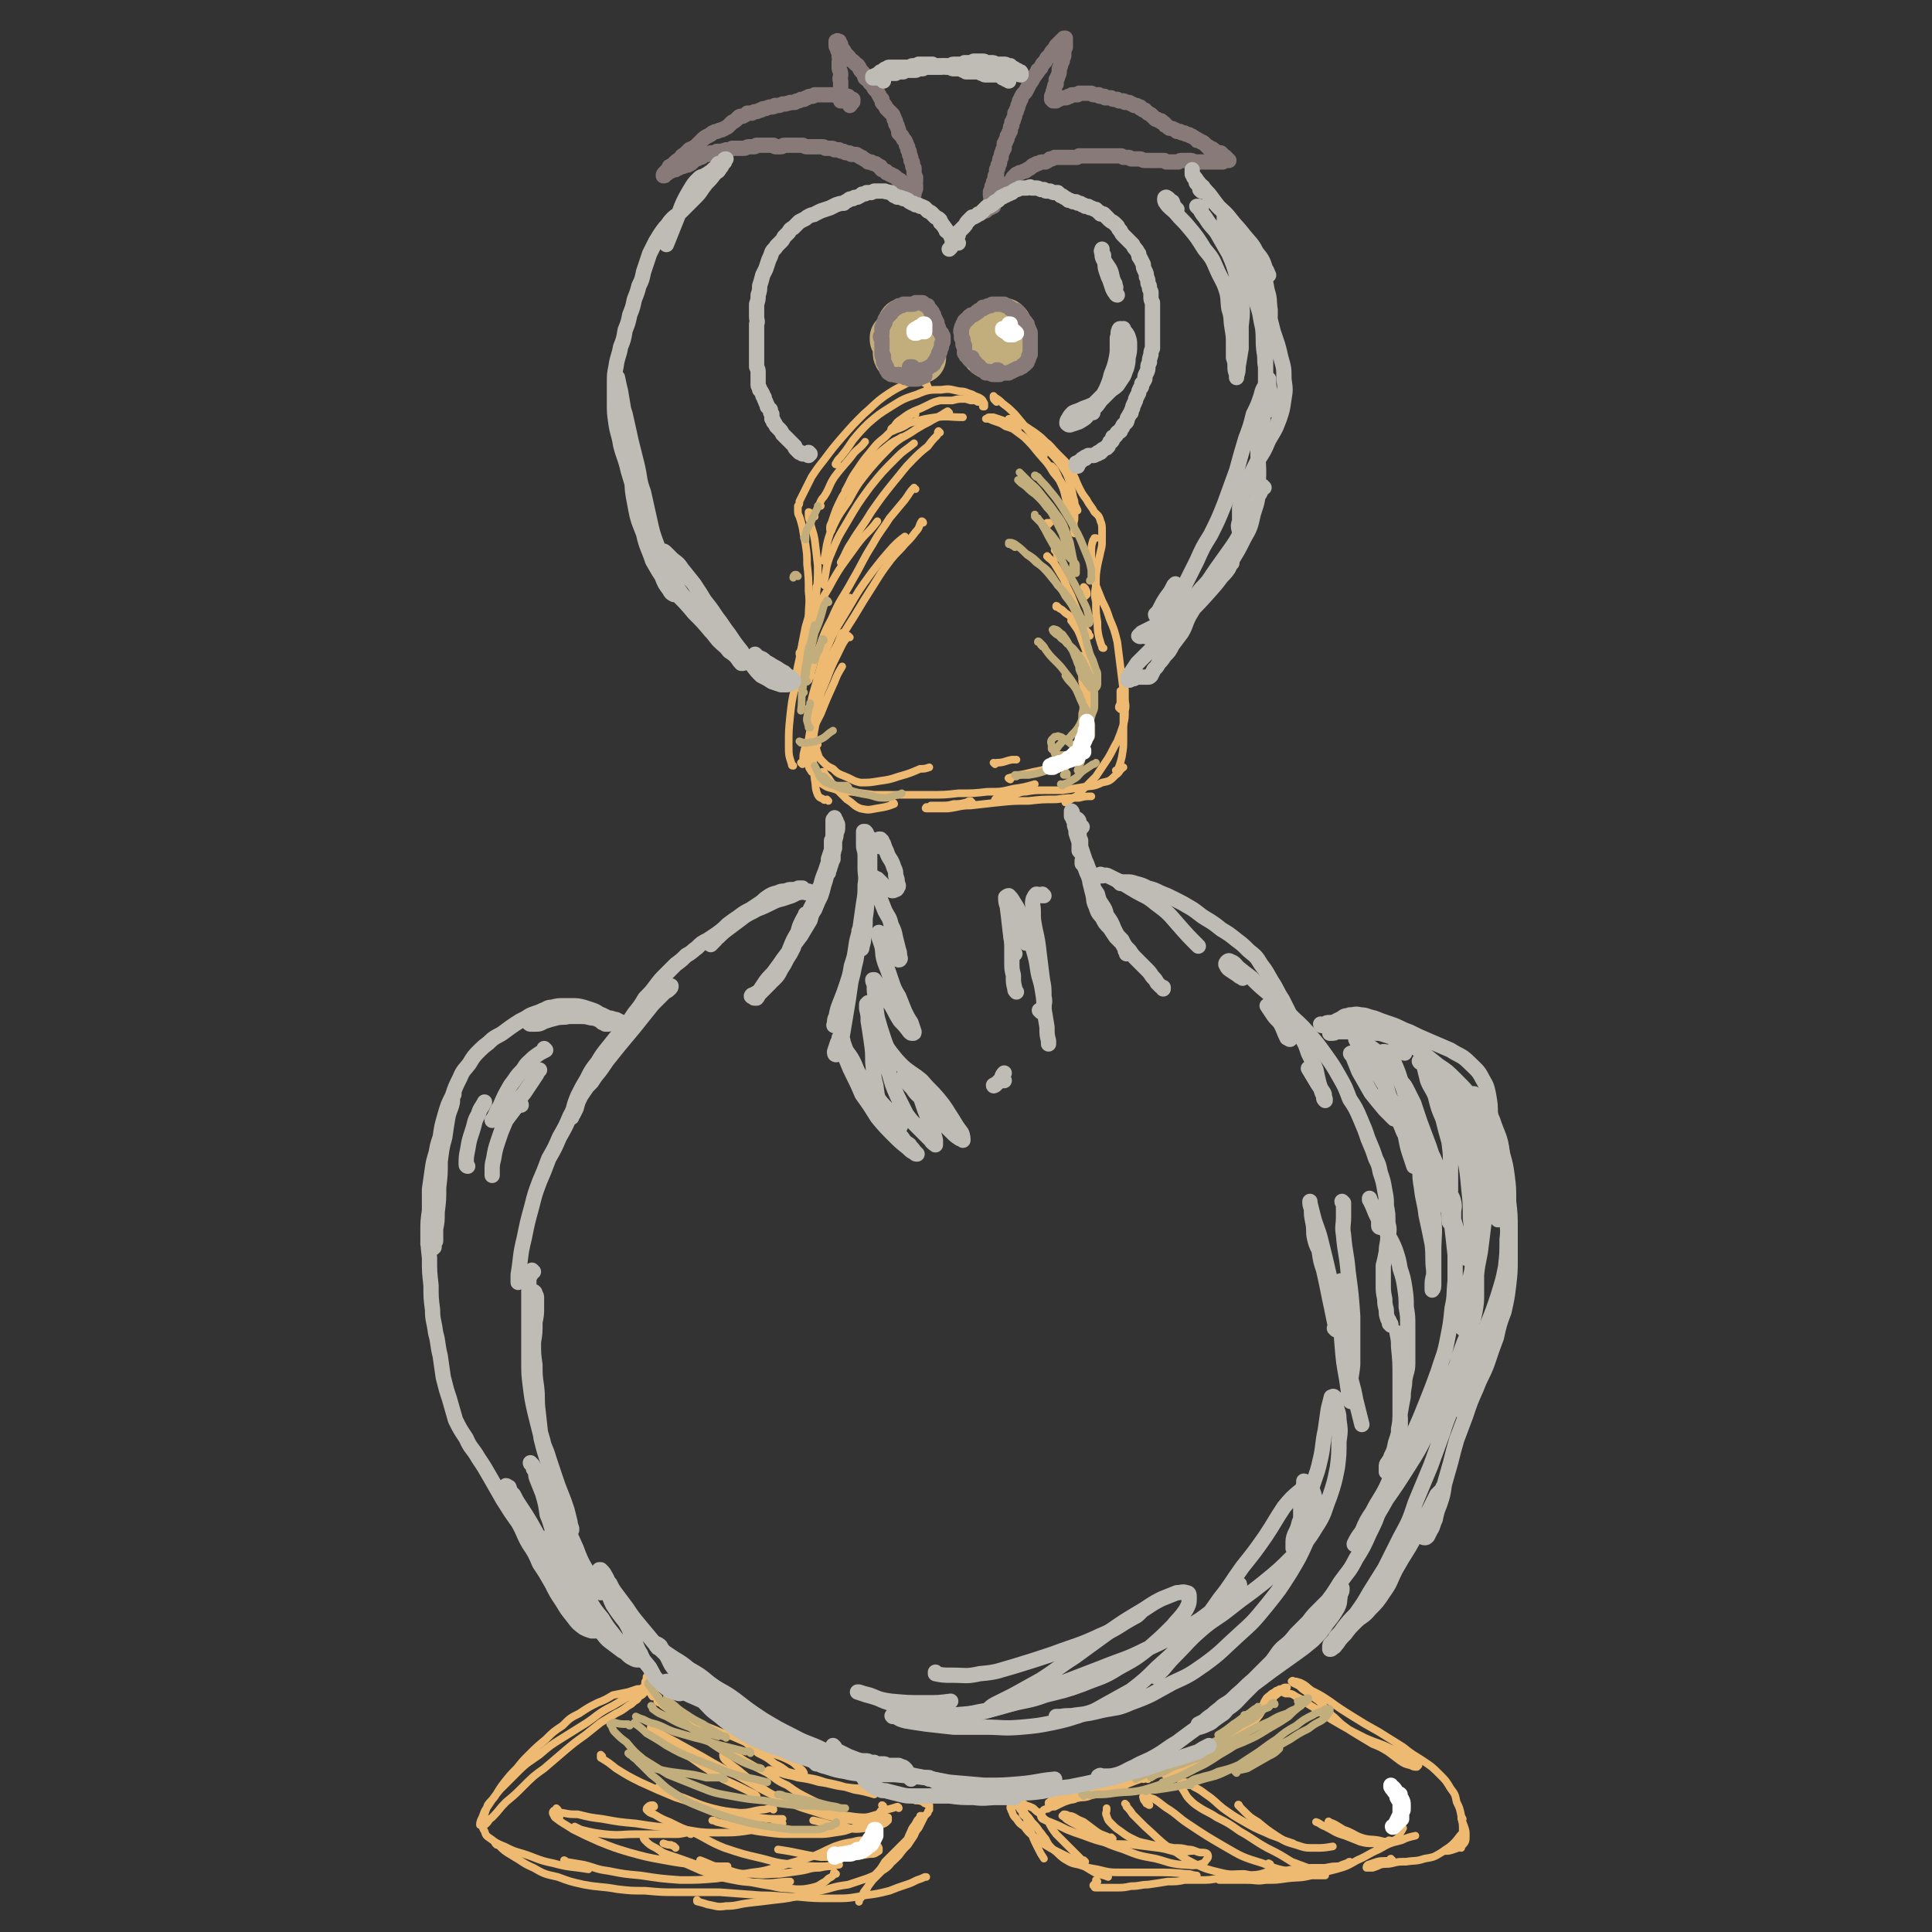 <svg viewBox='0 0 1264 1264' version='1.1' xmlns='http://www.w3.org/2000/svg' xmlns:xlink='http://www.w3.org/1999/xlink'><rect x="0" y="0" width="1264" height="1264" fill="#333333" stroke="none"/><g fill='none' stroke='#EEBA71' stroke-width='5' stroke-linecap='round' stroke-linejoin='round'><path d='M537,331c0,0 -1,0 -1,-1 1,-2 1,-3 3,-5 4,-6 3,-7 7,-13 6,-8 7,-8 13,-16 3,-3 4,-3 7,-7 '/><path d='M599,271c-1,0 -1,-1 -1,-1 -2,1 -1,1 -3,2 -4,4 -4,4 -8,7 -4,3 -4,3 -8,7 -5,4 -5,4 -9,9 -5,6 -5,6 -9,12 -5,7 -4,7 -8,14 '/><path d='M544,347c-1,0 -1,0 -1,-1 0,-2 0,-2 1,-4 3,-9 3,-9 7,-17 6,-9 6,-10 13,-18 9,-9 9,-9 19,-17 3,-2 4,-2 7,-4 '/><path d='M621,270c0,0 -1,-1 -1,-1 -2,1 -3,2 -5,3 -3,2 -4,2 -7,4 -4,2 -4,2 -9,5 -7,5 -8,4 -15,10 -8,8 -8,8 -15,16 -8,10 -8,10 -14,21 -7,10 -7,10 -12,21 -3,9 -2,9 -4,18 '/><path d='M540,383c-1,0 -1,0 -1,-1 -1,0 0,0 0,-1 2,-9 1,-9 4,-17 5,-12 5,-12 11,-22 7,-12 7,-12 15,-23 8,-10 8,-10 18,-20 5,-5 5,-4 11,-9 '/><path d='M615,283c0,0 -1,-1 -1,-1 -1,1 0,2 -1,3 -3,3 -3,3 -6,7 -5,4 -5,4 -10,9 -6,6 -6,7 -12,14 -8,10 -8,10 -15,20 -6,10 -7,10 -13,20 -4,6 -3,6 -7,13 '/><path d='M524,428c0,0 -1,0 -1,-1 0,0 0,1 0,1 3,-8 2,-8 6,-16 6,-14 5,-14 13,-27 8,-15 9,-15 19,-29 6,-8 7,-7 13,-15 '/><path d='M599,320c-1,0 -1,-1 -1,-1 -3,3 -3,4 -6,8 -5,6 -5,6 -10,12 -5,8 -6,8 -11,17 -7,11 -6,11 -13,23 -7,13 -8,12 -14,26 -6,11 -5,11 -10,24 -3,8 -2,8 -5,16 '/><path d='M529,472c0,0 -1,0 -1,-1 0,0 0,0 0,-1 3,-10 2,-10 5,-20 4,-13 3,-13 8,-26 6,-14 7,-14 14,-26 7,-12 7,-12 15,-23 7,-9 7,-9 14,-17 4,-4 4,-4 8,-7 '/><path d='M604,342c0,0 0,-1 -1,-1 -2,3 -1,4 -4,7 -3,4 -3,4 -7,8 -4,5 -5,5 -9,10 -6,8 -6,8 -11,16 -7,11 -7,11 -13,21 -7,11 -7,11 -13,22 -5,10 -4,10 -8,20 '/><path d='M525,500c0,0 -1,-1 -1,-1 0,0 1,1 1,0 1,-3 0,-4 1,-7 1,-5 2,-5 4,-10 3,-8 3,-7 7,-15 4,-10 4,-10 9,-21 2,-5 2,-5 5,-10 '/><path d='M556,417c0,0 -1,-1 -1,-1 -4,5 -4,6 -7,12 -4,8 -4,8 -7,16 -3,8 -4,8 -6,17 -3,8 -3,8 -5,17 -1,6 -1,6 -2,12 0,5 0,5 1,10 0,3 1,3 2,5 '/><path d='M542,524c0,0 -1,-1 -1,-1 -1,0 -2,1 -2,0 -2,-1 -3,-1 -4,-3 -2,-5 -1,-5 -2,-10 -1,-9 -1,-9 -1,-18 0,-10 0,-10 2,-20 1,-10 1,-10 3,-20 3,-8 3,-8 6,-17 3,-8 3,-8 6,-16 1,-3 1,-3 2,-5 '/><path d='M557,392c0,0 -1,-1 -1,-1 0,0 0,1 0,1 -2,3 -2,3 -4,6 -3,6 -4,6 -6,12 -4,10 -4,10 -7,20 -3,12 -3,12 -6,25 0,2 0,2 0,4 '/><path d='M519,501c-1,0 -1,0 -1,-1 -2,-6 -2,-6 -2,-13 0,-9 0,-9 1,-19 1,-9 1,-9 3,-18 1,-10 1,-10 3,-19 2,-11 2,-11 4,-21 3,-10 3,-10 6,-20 1,-3 1,-3 1,-6 '/><path d='M533,338c0,0 0,-1 -1,-1 -1,0 -1,0 -1,-1 -1,0 -1,-1 -2,-1 0,0 0,0 0,1 0,3 0,3 1,5 1,6 2,6 3,12 1,8 1,8 2,17 0,9 0,10 -1,19 -1,10 -2,10 -4,20 -2,8 -2,8 -4,16 -1,7 -1,7 -1,14 -1,6 -1,6 -1,12 1,1 1,1 1,3 '/><path d='M531,442c-1,0 -1,-1 -1,-1 -1,0 0,1 0,0 0,-8 0,-9 -1,-18 0,-9 0,-9 0,-19 0,-9 1,-9 0,-17 0,-9 0,-9 -1,-18 0,-6 0,-6 -1,-13 -1,-5 -1,-5 -2,-11 -1,-4 -1,-4 -2,-7 -1,-2 -1,-2 -1,-4 0,-1 0,-2 0,-3 1,-1 1,-1 1,-3 1,-2 1,-2 2,-4 1,-2 1,-2 2,-4 2,-4 2,-4 4,-8 4,-6 4,-6 8,-11 6,-8 6,-8 12,-15 7,-8 7,-8 14,-15 7,-6 7,-7 14,-12 6,-4 6,-4 12,-7 4,-2 5,-3 9,-3 3,0 3,1 6,2 1,1 0,1 1,2 '/><path d='M548,304c-1,0 -2,0 -1,-1 1,-2 1,-2 3,-4 4,-5 4,-5 8,-11 5,-6 5,-6 10,-11 7,-6 7,-6 15,-11 8,-5 8,-5 17,-8 7,-3 8,-3 16,-3 6,-1 6,0 12,1 4,0 4,1 8,2 3,2 3,1 6,3 1,1 1,1 2,3 0,1 0,1 0,2 0,0 0,0 0,0 -1,0 -1,0 -1,0 '/><path d='M640,263c-1,0 -1,-1 -1,-1 -1,0 0,0 0,0 -2,0 -2,0 -4,0 -3,-1 -3,-1 -5,-1 -3,0 -3,0 -7,1 -4,0 -4,0 -8,0 -4,1 -4,1 -8,3 -4,2 -4,2 -9,4 -4,2 -4,2 -8,5 -3,2 -3,2 -5,5 -1,1 -2,1 -2,2 0,1 0,1 1,1 2,-1 2,-1 5,-2 5,-2 4,-3 9,-4 7,-2 7,-2 14,-3 9,-1 9,0 18,0 '/><path d='M535,487c-1,0 -1,-1 -1,-1 -1,0 0,1 0,2 0,2 0,2 1,5 1,3 1,3 4,6 2,2 2,2 6,4 3,3 3,3 8,5 5,2 5,3 10,4 6,0 6,0 12,-1 7,-1 7,-1 13,-3 7,-2 7,-2 14,-5 3,0 3,0 6,-1 '/><path d='M585,526c0,0 0,-1 -1,-1 0,0 1,1 1,1 -5,2 -6,2 -12,3 -5,1 -5,1 -10,0 -5,-2 -4,-3 -9,-6 -4,-4 -4,-4 -8,-8 -2,-3 -2,-3 -4,-6 -2,-2 -2,-2 -3,-4 -1,0 -1,0 -1,0 '/><path d='M536,509c0,0 -1,0 -1,-1 0,0 0,1 0,1 1,2 1,3 3,4 3,2 3,2 7,3 6,2 6,2 12,2 7,1 7,1 15,2 8,0 8,0 17,0 9,0 9,0 19,0 10,0 10,0 19,-1 10,0 10,0 19,-1 9,0 9,0 17,-2 7,-1 7,-1 14,-3 '/><path d='M636,525c-1,0 -1,-1 -1,-1 -2,0 -2,1 -3,1 -4,1 -4,1 -8,1 -4,1 -4,1 -8,1 -3,0 -3,0 -7,0 -1,1 -2,1 -3,1 0,0 -1,1 0,1 1,0 2,0 4,0 5,0 5,0 10,0 8,-1 8,-2 15,-2 9,-1 9,-1 18,-2 10,-1 10,-1 20,-1 9,-1 9,-1 18,-1 8,-1 8,-1 15,-1 4,-1 4,-1 8,-1 '/><path d='M657,522c-1,0 -1,-1 -1,-1 -2,0 -2,1 -4,2 -1,0 -1,0 -1,0 1,-1 1,-1 3,-2 2,0 2,0 4,-1 2,0 2,0 5,0 4,-1 4,-2 8,-2 6,-1 6,-1 12,-1 6,0 6,0 12,0 7,-1 7,-1 13,-2 6,-1 7,0 13,-3 5,-1 5,-1 9,-5 3,-2 2,-3 5,-5 '/><path d='M733,464c0,0 -1,-1 -1,-1 0,-2 1,-2 1,-3 0,-4 0,-4 0,-8 '/><path d='M736,451c0,0 -1,-1 -1,-1 0,0 1,1 1,1 0,3 0,3 0,6 0,4 1,4 0,8 0,5 0,5 -1,9 -2,6 -2,6 -4,11 -3,5 -3,6 -6,11 -4,6 -4,6 -8,12 -5,5 -5,5 -10,10 -3,4 -4,3 -8,6 -1,1 -1,1 -2,1 '/><path d='M731,505c0,0 -1,-1 -1,-1 0,0 1,1 1,1 1,-4 2,-5 3,-10 1,-6 1,-6 1,-12 0,-8 0,-8 0,-16 0,-7 0,-7 0,-15 -1,-8 -1,-8 -2,-16 -1,-8 -1,-8 -2,-16 -2,-8 -2,-8 -5,-15 -2,-6 -2,-6 -5,-12 -2,-5 -2,-5 -4,-10 -2,-6 -2,-6 -2,-12 -1,-5 -1,-5 -1,-10 0,-3 0,-4 1,-7 0,-1 1,-1 1,-2 1,0 1,0 1,0 '/><path d='M722,424c-1,0 -1,0 -1,-1 -1,-2 -1,-3 -2,-6 -1,-5 -1,-5 -1,-10 -1,-6 -1,-6 -1,-13 -1,-5 -1,-5 0,-11 0,-7 0,-7 1,-13 1,-5 1,-4 2,-9 1,-4 1,-4 1,-7 0,-4 0,-4 0,-7 0,-3 0,-4 -1,-6 -1,-4 -2,-4 -4,-6 -2,-4 -3,-4 -5,-8 -3,-4 -3,-4 -5,-8 -2,-4 -2,-5 -4,-9 -3,-4 -3,-4 -5,-8 -3,-3 -3,-3 -6,-6 -3,-3 -3,-4 -7,-7 -3,-3 -3,-3 -7,-6 -3,-2 -3,-2 -6,-4 -3,-1 -3,-1 -6,-2 -2,-2 -2,-2 -4,-3 -1,0 -1,0 -1,0 '/><path d='M652,263c0,0 -1,-1 -1,-1 -1,-1 -1,-1 -1,-2 0,0 0,0 0,-1 0,0 1,1 1,1 3,2 3,2 5,4 4,3 4,3 8,7 5,6 5,6 10,12 5,6 6,5 11,11 5,5 5,5 9,10 4,6 4,6 6,12 2,6 1,6 3,12 0,3 1,3 2,6 '/><path d='M689,306c-1,0 -2,-1 -1,-1 1,2 2,3 3,5 3,5 3,5 6,10 2,4 2,4 4,9 1,3 1,3 2,6 0,2 0,2 0,4 0,1 0,2 -1,2 0,-1 -1,-2 -1,-3 -1,-3 -1,-3 -2,-6 -1,-3 -1,-3 -2,-7 -1,-4 -1,-5 -3,-9 -2,-5 -2,-5 -4,-9 '/><path d='M683,298c0,0 -1,-1 -1,-1 0,0 1,1 1,0 -3,-3 -4,-4 -7,-7 '/><path d='M666,283c0,-1 -1,-1 -1,-1 0,-1 1,0 1,0 -3,-1 -4,-2 -8,-3 -3,-2 -3,-2 -6,-3 -3,-1 -3,-1 -5,-2 -1,0 -1,0 -1,0 -1,0 -1,0 -1,0 0,0 0,0 1,0 0,0 0,-1 1,-1 2,0 2,0 3,0 3,1 3,1 6,2 3,2 3,2 6,5 4,3 4,3 8,6 5,5 5,5 9,10 5,6 6,6 10,13 5,6 5,6 8,14 3,7 3,7 5,14 1,6 0,6 1,12 '/><path d='M686,343c0,0 0,-1 -1,-1 0,0 1,1 1,1 0,0 0,-1 0,-1 0,0 0,0 1,0 '/><path d='M710,385c0,0 0,0 -1,-1 0,0 1,1 1,1 1,2 1,2 1,4 0,0 0,0 -1,1 0,0 0,0 0,0 '/><path d='M693,365c0,0 0,-1 -1,-1 -1,-1 0,-2 -1,-3 -1,-1 -1,-1 -1,-1 '/><path d='M686,365c0,0 -1,-2 -1,-1 2,2 3,2 5,5 3,5 3,5 6,10 2,5 2,5 5,11 2,5 2,5 4,10 2,5 2,5 4,9 1,3 1,3 3,5 0,1 0,1 1,2 0,0 0,0 0,0 -1,-1 -1,-1 -2,-2 -1,-2 -1,-2 -3,-4 -2,-3 -3,-2 -5,-5 -3,-2 -3,-2 -6,-4 -2,-2 -2,-2 -4,-3 -1,-1 -1,-1 -1,-1 -1,-1 -1,-1 -1,0 0,0 0,0 1,0 '/><path d='M702,407c-1,0 -2,-2 -1,-1 1,2 2,3 4,6 2,4 2,5 4,10 2,5 2,5 3,11 1,4 2,4 2,9 1,6 1,6 0,13 0,5 -1,5 -2,10 -1,4 -1,4 -3,7 0,2 -1,2 -2,4 '/><path d='M709,484c0,0 -1,0 -1,-1 0,0 1,0 1,0 1,-3 2,-3 2,-6 1,-3 1,-3 1,-6 -1,-4 -1,-4 -1,-8 -1,-4 -1,-4 -2,-9 0,-4 0,-4 -1,-8 0,-3 0,-3 0,-7 -1,-4 -1,-4 -1,-7 0,-1 0,-2 0,-3 0,0 0,0 0,0 1,2 1,2 1,4 1,4 1,4 2,7 1,6 1,6 1,11 1,7 1,7 1,13 0,6 0,6 -1,11 -2,6 -2,6 -4,12 -4,6 -4,6 -8,12 -1,1 -1,1 -2,2 '/><path d='M661,510c0,0 -2,-1 -1,-1 3,-1 4,-1 7,-2 5,-1 5,-1 9,-2 5,-1 6,-1 11,-3 5,-2 5,-2 10,-4 1,-1 1,-1 3,-2 '/><path d='M651,500c0,0 -1,-1 -1,-1 1,0 1,1 2,0 5,0 5,-1 10,-2 1,0 1,0 3,0 '/><path d='M670,1188c0,-1 0,-1 -1,-1 0,-1 1,0 1,-1 -1,-2 -1,-3 -1,-5 -1,-3 -1,-3 -1,-6 0,-1 0,-1 0,-2 0,-1 0,-1 0,-1 0,2 0,2 0,4 1,5 1,5 2,9 2,6 2,6 4,12 2,6 2,6 5,12 2,4 2,4 4,7 '/><path d='M662,1183c0,0 -1,-1 -1,-1 0,0 0,0 0,1 1,1 0,1 1,2 1,3 1,3 3,5 2,3 2,3 5,5 3,4 3,4 7,7 5,4 5,4 10,7 8,4 8,4 16,8 7,4 6,4 13,8 4,2 4,1 9,3 '/><path d='M710,1218c0,0 0,0 -1,-1 0,0 0,1 0,1 -3,-3 -3,-3 -6,-6 -3,-3 -3,-3 -6,-6 -3,-3 -3,-3 -6,-6 -3,-4 -3,-4 -5,-8 -3,-2 -3,-2 -5,-5 -3,-2 -3,-2 -5,-4 -2,-1 -2,-1 -5,-2 -1,-1 -2,-1 -3,-1 -1,0 -2,0 -2,0 0,1 0,2 1,3 1,2 2,2 4,4 2,2 2,2 4,5 3,3 3,3 5,6 2,2 2,3 4,5 2,4 2,4 5,7 4,3 3,3 7,6 5,3 5,3 10,4 6,2 6,2 12,3 8,2 8,2 16,2 11,0 11,0 21,0 11,0 11,0 22,1 3,0 3,1 6,1 '/><path d='M718,1231c0,0 -1,0 -1,-1 0,0 1,1 1,1 -1,1 -2,1 -2,2 -1,0 -1,1 0,1 0,1 0,1 1,1 3,0 3,0 5,0 4,0 4,0 8,0 5,0 5,0 10,-1 6,0 6,-1 11,-1 7,-1 7,-1 13,-2 6,0 6,0 11,-1 5,0 5,0 10,0 6,0 6,0 12,-1 5,0 5,0 11,0 6,0 6,0 12,-1 7,0 7,0 13,-1 7,-1 7,-1 13,-2 7,-2 6,-2 13,-3 '/><path d='M884,1219c0,0 -1,-1 -1,-1 -1,0 -1,1 -2,1 -3,1 -3,1 -5,2 -4,0 -4,0 -9,1 -5,0 -5,0 -9,0 -6,1 -6,1 -12,1 -7,1 -7,2 -14,3 -6,1 -7,0 -13,1 -5,1 -5,2 -10,2 -4,1 -4,1 -7,1 -2,0 -2,0 -4,0 0,0 -1,0 0,0 0,0 1,0 2,0 3,0 3,0 6,0 5,0 5,0 10,0 6,0 6,1 12,0 7,0 7,0 14,-1 8,-1 8,0 16,-2 8,-2 8,-2 16,-4 7,-2 7,-2 14,-6 7,-3 7,-4 14,-7 7,-4 7,-4 15,-6 4,-2 5,-2 9,-3 '/><path d='M833,1111c0,0 -1,-1 -1,-1 0,-1 1,-1 2,-1 1,-1 1,-1 3,-2 2,0 2,0 4,1 4,0 4,0 7,2 4,2 4,2 8,5 5,3 5,3 9,6 6,4 6,4 13,8 7,4 7,4 15,8 9,4 9,3 17,7 6,3 6,3 12,6 3,2 3,2 5,3 1,1 1,1 1,2 0,0 0,0 -1,1 -2,0 -2,0 -4,-1 -4,-1 -4,-1 -7,-3 -4,-3 -4,-3 -8,-6 -5,-3 -5,-3 -10,-5 -5,-3 -5,-3 -10,-6 -5,-3 -5,-3 -9,-6 -4,-3 -4,-4 -8,-7 -4,-4 -4,-5 -8,-9 -4,-3 -4,-3 -8,-6 -3,-2 -3,-2 -5,-4 -2,-1 -2,-1 -4,-2 0,-1 0,-1 -1,-1 0,0 1,-1 1,0 2,0 2,0 5,1 4,2 3,2 7,5 6,3 6,3 12,7 7,5 7,5 15,10 8,5 8,5 17,10 8,5 8,5 16,10 6,5 7,5 13,9 6,4 6,4 11,9 4,4 4,4 7,9 3,4 3,4 4,9 2,4 2,4 3,9 1,5 1,5 1,10 0,4 0,4 0,8 -1,2 -1,2 -1,3 '/><path d='M957,1190c0,0 -1,-2 -1,-1 0,2 1,3 2,6 1,3 1,3 1,6 0,3 0,4 -2,6 -3,2 -3,2 -6,3 -3,1 -3,1 -6,1 '/><path d='M911,1217c-1,0 -1,-1 -1,-1 -1,0 0,1 0,1 -4,1 -5,0 -9,1 -3,1 -3,1 -6,2 -1,1 -1,1 -1,2 0,0 0,0 0,0 2,0 2,0 4,0 3,-1 3,-1 5,-2 4,-1 4,0 8,-1 4,-1 4,-1 9,-1 6,-1 6,0 12,-2 6,-1 6,-1 11,-4 4,-3 5,-3 8,-6 3,-3 3,-4 6,-7 '/><path d='M830,1114c0,0 -1,-2 -1,-1 -1,0 -1,1 -2,3 -2,3 -1,3 -3,6 -3,4 -3,4 -7,7 -4,5 -4,5 -9,9 -7,5 -7,5 -14,10 -8,4 -8,4 -17,8 -6,3 -7,3 -13,5 -1,0 -1,0 -2,0 '/><path d='M751,1164c-1,0 -1,-1 -1,-1 -1,0 -1,1 -2,1 -2,-1 -3,-1 -4,-3 -1,-1 0,-1 0,-3 2,-2 2,-2 4,-3 3,-1 3,-1 7,-2 5,-2 5,-1 10,-2 8,-3 8,-3 16,-5 9,-2 9,-2 18,-5 7,-3 7,-3 13,-7 4,-3 4,-4 8,-8 3,-4 2,-4 5,-8 2,-3 1,-3 3,-6 1,-2 2,-2 3,-3 1,-1 1,-1 3,-2 1,-1 1,-1 2,-1 1,-1 1,-1 3,-1 1,-1 1,-1 2,-1 0,0 1,0 1,0 0,0 0,0 -1,0 -1,1 -1,1 -2,2 -2,1 -2,1 -3,2 -2,2 -2,1 -4,3 -3,3 -3,3 -5,6 -4,3 -4,3 -8,6 -5,4 -5,4 -10,7 -7,5 -7,5 -13,9 -6,3 -6,3 -13,7 -6,4 -5,4 -12,7 -5,3 -5,3 -11,6 -6,2 -6,2 -11,4 -6,2 -6,2 -11,4 -6,3 -5,3 -11,5 -5,1 -5,1 -11,2 -4,1 -4,2 -9,2 -4,1 -4,0 -8,0 -3,1 -4,0 -7,1 -2,0 -2,0 -3,0 -1,1 -2,1 -2,2 -1,0 -1,0 -1,1 0,1 1,1 1,1 2,0 2,0 3,0 3,-2 3,-2 6,-4 5,-3 5,-3 10,-5 8,-3 8,-3 15,-5 9,-3 9,-3 18,-5 10,-3 10,-3 20,-5 6,-2 6,-1 13,-3 2,0 3,-1 4,-1 0,0 -1,0 -1,1 -3,1 -3,1 -5,2 -3,1 -3,0 -6,1 -2,0 -2,0 -5,0 -3,1 -3,1 -6,2 -2,1 -3,1 -5,2 -3,1 -3,1 -5,2 -3,2 -3,2 -6,2 -3,1 -3,1 -7,2 -4,1 -4,1 -8,3 -5,1 -5,1 -9,3 -4,1 -4,2 -8,3 -3,2 -3,1 -6,2 -3,1 -3,1 -5,2 -2,1 -2,1 -4,2 -2,0 -2,0 -4,1 -1,1 -1,0 -3,1 -1,1 -1,1 -2,2 0,0 0,1 0,1 0,2 0,2 1,3 2,1 2,1 5,2 5,2 5,2 11,5 5,2 5,2 11,4 8,3 8,3 16,5 9,1 9,0 17,1 8,1 8,1 16,2 7,1 7,2 14,3 4,0 4,-1 8,-1 '/><path d='M728,1203c0,0 0,0 -1,-1 0,0 0,1 0,1 -5,-3 -6,-2 -10,-5 -4,-3 -4,-3 -8,-6 -2,-1 -3,-1 -6,-3 -2,-1 -2,-1 -4,-1 -1,-1 -2,-1 -3,-1 0,0 -1,1 -1,1 2,1 2,2 4,3 3,2 4,2 7,4 6,4 6,5 12,8 8,4 8,4 17,7 10,4 10,4 21,6 8,2 8,3 17,4 6,0 6,1 11,0 3,-1 4,-1 5,-3 1,-1 2,-2 1,-4 -1,-1 -2,-1 -5,-1 -4,-1 -4,-2 -8,-2 -4,-1 -4,-1 -9,-1 -5,-1 -5,-1 -9,-1 -5,-1 -5,-1 -9,-2 -5,-1 -5,-1 -9,-3 -4,-2 -4,-2 -8,-5 -3,-2 -3,-2 -6,-5 -2,-2 -2,-2 -3,-5 -1,-2 0,-2 0,-4 0,-1 0,-1 0,-1 '/><path d='M737,1181c0,0 -1,-1 -1,-1 0,0 1,1 1,2 2,2 2,2 4,5 4,4 4,4 8,8 8,7 8,8 16,14 8,5 8,6 16,10 8,4 9,4 17,6 8,2 8,1 16,1 5,1 6,1 11,0 3,-1 4,-1 6,-3 0,-1 0,-2 0,-3 0,-1 0,0 -1,-1 '/><path d='M752,1181c0,0 -1,0 -1,-1 0,0 0,0 -1,0 -1,-2 -2,-2 -2,-4 -1,-1 1,-1 2,-1 2,1 2,1 5,2 5,3 5,4 10,7 6,4 6,5 12,9 12,8 12,8 24,15 12,7 12,7 25,11 10,4 10,4 22,6 6,2 6,1 12,2 4,0 4,0 7,0 0,0 0,0 0,0 -3,-1 -3,-1 -6,-3 -8,-3 -8,-3 -16,-6 -8,-5 -8,-5 -16,-9 -9,-5 -9,-6 -18,-11 -7,-5 -7,-5 -15,-9 -6,-4 -6,-3 -12,-7 -3,-2 -3,-2 -6,-5 -2,-2 -2,-3 -4,-6 -1,-1 -1,-2 -1,-3 -1,-1 0,-2 0,-2 1,0 2,0 3,0 3,1 3,1 5,3 4,2 4,2 8,5 6,4 6,5 11,9 7,5 7,5 14,9 7,4 7,4 14,7 6,3 6,2 12,5 3,1 3,1 6,2 '/><path d='M811,1182c0,-1 -1,-2 -1,-1 1,1 2,2 4,4 4,4 4,4 9,7 6,5 6,5 12,9 6,4 6,4 13,6 6,2 6,2 12,2 6,0 6,0 12,-1 '/><path d='M910,1205c-1,0 -1,-1 -1,-1 -1,0 0,0 0,0 -1,1 -1,0 -2,1 -2,0 -2,1 -4,1 -2,1 -2,1 -4,0 -5,0 -5,0 -9,-1 -5,-2 -5,-2 -10,-4 -7,-2 -7,-3 -13,-6 -3,-1 -3,-2 -6,-3 '/><path d='M870,1193c0,-1 -1,-2 -1,-1 4,1 5,2 10,5 6,2 6,3 11,5 6,2 6,1 12,2 4,1 4,1 7,1 3,-1 4,-1 6,-3 1,-1 1,-2 1,-3 1,-1 1,-1 2,-3 '/><path d='M455,1113c0,0 -1,-1 -1,-1 1,0 2,1 4,2 6,6 6,6 12,11 7,6 7,6 14,11 6,6 6,6 12,11 6,3 6,3 11,7 4,2 4,2 8,5 3,1 4,1 7,2 1,0 2,1 3,0 1,0 1,-1 1,-1 -1,-2 -1,-2 -4,-4 -3,-3 -3,-3 -7,-5 -4,-2 -5,-2 -10,-4 -6,-3 -6,-3 -13,-5 -6,-3 -6,-3 -13,-6 -6,-2 -6,-2 -13,-5 -5,-2 -5,-2 -11,-4 -5,-2 -5,-2 -10,-5 -4,-2 -4,-2 -8,-4 -3,-2 -3,-2 -5,-4 -1,0 -1,0 -2,-1 '/><path d='M431,1111c0,0 0,-1 -1,-1 -1,0 -2,0 -3,0 -1,-1 -1,-2 -2,-3 0,-2 0,-2 -1,-4 0,-1 0,-1 0,-3 0,-1 0,-1 0,-2 0,-1 0,-1 0,-1 0,0 0,-1 0,-1 0,0 0,1 -1,1 0,1 0,1 0,2 -1,1 -1,1 -1,3 0,0 0,0 0,1 0,0 0,0 0,0 0,0 0,0 0,0 0,1 0,1 -1,1 0,0 -1,0 -1,1 -2,1 -2,1 -3,2 -2,1 -2,1 -4,2 -3,2 -4,2 -7,4 -5,3 -5,3 -9,5 -7,4 -7,5 -13,9 -8,5 -8,5 -16,10 -8,5 -8,5 -15,11 -7,5 -8,5 -14,11 -6,6 -6,6 -12,12 -4,5 -4,5 -8,11 -3,4 -2,4 -4,8 -1,2 -1,3 -1,4 1,0 2,0 3,0 3,-2 2,-3 5,-5 5,-5 4,-5 9,-10 6,-5 6,-5 11,-10 7,-7 7,-7 14,-12 7,-6 7,-6 14,-12 6,-5 6,-5 13,-10 5,-4 5,-4 10,-8 5,-3 5,-3 10,-6 4,-2 4,-2 8,-5 2,-1 2,-1 4,-3 2,-1 2,-1 3,-3 2,-1 2,-1 3,-2 1,-1 0,-1 1,-2 1,-1 1,-1 2,-1 0,-1 0,-1 0,-1 0,0 0,0 -1,0 -1,0 -1,0 -1,0 -3,1 -3,1 -5,1 -3,1 -3,1 -6,2 -5,1 -5,1 -10,2 -5,3 -5,3 -10,5 -6,3 -6,3 -12,7 -6,3 -6,3 -11,8 -6,4 -6,4 -11,9 -6,5 -6,5 -11,10 -4,4 -4,4 -8,9 -4,4 -4,4 -8,9 -3,4 -3,4 -6,9 -2,3 -3,3 -5,6 -1,3 -1,3 -2,6 -1,2 -1,2 -1,5 0,3 -1,3 1,6 1,3 1,3 4,5 4,3 4,3 9,5 6,3 6,3 13,5 9,3 9,4 19,6 11,3 11,2 23,4 '/><path d='M325,1207c0,0 -1,-1 -1,-1 0,0 1,0 2,1 4,4 4,4 9,7 7,4 7,5 14,8 7,4 7,4 16,6 8,3 8,3 17,5 11,2 11,1 22,3 9,1 9,1 18,1 11,1 11,1 23,1 13,0 13,0 26,0 14,1 14,1 27,2 12,0 12,1 24,1 11,1 11,1 23,1 10,0 10,0 21,-2 8,-1 8,-1 16,-3 5,-2 5,-2 11,-4 3,-1 3,-1 7,-3 3,-1 3,-1 5,-2 1,0 1,0 1,0 '/><path d='M457,1244c0,0 -1,-1 -1,-1 0,0 0,1 0,1 4,1 4,1 7,2 6,1 6,2 12,1 7,0 7,-1 15,-2 9,-1 9,-1 17,-2 9,-1 9,-1 17,-3 9,-2 8,-2 17,-4 7,-2 7,-2 14,-3 6,-2 6,-2 12,-4 5,-2 5,-2 10,-5 5,-3 5,-4 8,-8 4,-4 4,-4 7,-9 2,-4 2,-5 4,-9 1,-3 2,-3 3,-5 1,-2 1,-2 2,-3 1,-1 1,-1 1,-2 1,0 1,0 1,0 0,1 0,1 0,1 0,2 0,2 0,3 -1,2 -1,2 -2,4 -2,2 -2,3 -3,5 -2,3 -2,3 -4,6 -3,3 -3,3 -6,7 -4,4 -4,4 -9,8 -4,4 -4,4 -8,8 -3,4 -3,4 -6,8 -1,3 -1,3 -3,5 0,1 0,2 0,1 0,0 0,-1 1,-2 2,-3 2,-3 4,-6 2,-4 2,-4 5,-9 4,-4 4,-4 7,-9 4,-4 4,-4 8,-8 3,-3 3,-3 6,-6 3,-3 3,-3 5,-6 2,-3 2,-3 5,-6 1,-2 1,-2 2,-4 1,-1 1,-1 2,-2 0,-1 0,-1 1,-2 0,0 0,0 0,-1 0,-1 0,-1 0,-2 -1,0 -1,0 -2,-1 -1,0 -1,0 -2,-1 -2,-1 -3,-1 -5,-1 -4,-2 -3,-2 -7,-3 -6,-1 -6,-2 -11,-3 -7,-1 -7,-1 -14,-2 -8,0 -8,0 -15,-1 -8,-1 -8,-2 -16,-3 -7,-2 -7,-2 -14,-3 -6,-2 -6,-1 -11,-3 -3,0 -3,-1 -6,-1 -1,-1 -2,0 -2,-1 0,0 0,0 1,0 2,1 2,1 4,1 3,1 3,1 7,2 6,1 6,1 13,2 6,1 6,1 12,3 10,2 9,2 19,5 6,1 6,1 13,3 '/><path d='M588,1183c0,0 0,-1 -1,-1 -3,1 -3,1 -7,2 -3,2 -3,2 -6,3 -3,1 -3,1 -7,2 -3,1 -3,1 -7,1 -4,0 -4,0 -8,-2 -5,-1 -5,-2 -10,-5 -6,-3 -6,-3 -12,-6 -8,-4 -8,-4 -15,-9 -7,-3 -7,-4 -13,-8 -6,-3 -6,-3 -13,-7 -4,-2 -4,-3 -9,-5 -3,-1 -3,-1 -5,-1 -1,0 -2,1 -2,1 0,2 1,3 2,4 4,3 4,3 8,6 6,5 6,5 12,9 8,6 8,6 17,10 10,5 10,5 20,8 9,3 9,3 19,5 7,1 7,1 14,1 4,0 4,0 9,-1 2,0 2,0 4,0 2,-1 2,-1 3,-1 0,0 0,0 0,1 0,0 0,1 0,1 -2,2 -2,2 -5,3 -4,2 -4,2 -9,2 -8,1 -8,1 -15,-1 -10,-1 -10,-2 -20,-4 '/><path d='M495,1175c0,0 0,0 -1,-1 -10,-5 -10,-5 -21,-10 -11,-7 -11,-7 -21,-14 -8,-5 -8,-5 -16,-11 -4,-4 -4,-4 -9,-8 0,0 -2,-1 -1,-1 0,0 2,1 4,3 5,3 5,3 11,6 9,5 9,5 18,10 12,7 12,7 24,13 13,7 13,8 26,14 13,5 13,5 26,8 10,3 10,3 20,4 7,1 7,1 14,1 1,0 1,-1 2,-1 '/><path d='M578,1182c0,0 0,-1 -1,-1 0,0 1,1 1,1 -1,2 -1,2 -2,3 -1,2 -1,2 -3,3 -3,2 -2,2 -5,4 -5,2 -5,2 -10,4 -5,2 -5,2 -12,3 -6,1 -6,1 -13,1 -7,0 -7,0 -15,0 -8,0 -8,0 -16,-1 -8,-1 -8,-1 -16,-3 -9,-2 -9,-2 -17,-4 -2,-1 -2,-1 -3,-1 '/><path d='M428,1182c0,0 0,-1 -1,-1 -1,0 -2,0 -3,1 -1,1 -1,1 -1,2 2,2 2,2 5,3 5,3 5,3 10,5 8,4 8,4 16,7 10,5 10,6 20,10 12,4 12,4 25,7 11,3 11,3 23,4 8,1 8,1 17,1 4,0 4,-1 8,-1 1,0 2,0 2,0 -1,0 -2,0 -4,1 -4,0 -4,0 -9,1 -6,0 -6,1 -12,2 -7,1 -7,1 -14,2 -9,0 -9,1 -17,0 -9,0 -9,0 -18,-3 -9,-2 -9,-3 -17,-6 '/><path d='M442,1209c0,0 -1,-1 -1,-1 -1,-1 -1,0 -2,-1 -2,0 -2,0 -5,-1 '/><path d='M422,1202c-1,-1 -1,-1 -1,-1 -1,0 0,0 0,0 0,2 0,2 1,3 3,3 3,3 7,5 6,4 6,4 12,7 9,4 9,4 18,8 10,3 10,4 21,6 10,2 10,1 21,2 8,0 8,-1 16,-1 '/><path d='M547,1226c-1,0 -1,-1 -1,-1 -1,0 0,1 -1,2 -1,1 -1,1 -3,2 -2,2 -2,2 -4,3 -3,2 -3,2 -7,3 -5,1 -5,1 -10,1 -8,-1 -8,0 -16,-2 -12,-2 -12,-2 -23,-5 -13,-4 -13,-4 -26,-9 -11,-4 -11,-4 -23,-8 '/><path d='M365,1184c0,0 -1,-1 -1,-1 0,0 1,1 1,1 -1,1 -3,0 -3,1 -1,1 0,2 1,4 5,4 6,4 12,8 8,4 8,4 17,8 10,4 10,4 20,7 11,3 11,3 22,5 11,2 11,2 23,3 9,1 9,1 19,1 '/><path d='M370,1218c0,0 -1,-1 -1,-1 0,0 1,0 1,1 6,1 6,1 12,2 8,2 8,3 16,4 10,2 10,2 21,3 13,2 13,2 26,3 12,0 12,0 24,-1 12,-2 12,-2 23,-4 10,-1 10,-2 19,-4 11,-4 11,-3 22,-7 7,-3 6,-3 13,-6 6,-2 6,-2 12,-3 4,-1 4,-1 8,-1 3,0 3,1 6,2 2,1 2,1 3,3 0,1 0,1 0,2 -3,2 -3,2 -6,2 -6,1 -6,1 -12,1 -10,1 -10,1 -20,1 -14,-2 -14,-3 -28,-5 '/><path d='M452,1200c-1,0 -1,-1 -1,-1 -4,0 -4,1 -9,1 -13,0 -13,0 -26,0 -10,0 -10,1 -20,0 -8,-1 -8,-1 -16,-3 -2,-1 -2,-1 -4,-2 '/><path d='M366,1189c0,0 0,0 -1,-1 0,0 0,0 -1,0 0,-1 -1,-1 0,-1 1,-1 2,-1 4,-1 5,1 5,1 10,1 8,2 8,2 16,3 11,2 11,2 22,3 13,2 13,2 26,3 14,2 14,3 27,3 12,0 13,0 25,-2 9,-1 9,-2 18,-4 '/><path d='M506,1184c0,-1 0,-1 -1,-1 -3,0 -3,1 -7,1 -7,1 -7,2 -14,2 -9,-1 -10,-1 -18,-3 -11,-3 -11,-4 -22,-8 -7,-3 -6,-3 -13,-6 '/><path d='M394,1149c0,0 -1,-1 -1,-1 0,0 0,1 0,2 5,3 5,3 10,7 8,5 8,5 16,9 11,5 11,5 23,10 13,4 13,5 27,8 12,3 13,3 26,5 8,1 8,1 17,1 '/></g>
<g fill='none' stroke='#C2AE7C' stroke-width='5' stroke-linecap='round' stroke-linejoin='round'><path d='M427,1117c0,0 -1,-1 -1,-1 0,0 1,1 1,2 4,3 4,3 9,5 7,4 7,4 15,7 9,4 9,3 19,6 '/><path d='M475,1137c0,0 0,-1 -1,-1 0,0 -1,0 -1,0 -7,-4 -7,-4 -13,-8 -6,-3 -6,-3 -12,-7 -5,-3 -5,-4 -9,-7 -2,-1 -2,-1 -3,-3 '/><path d='M425,1102c0,0 0,0 -1,-1 0,0 0,0 0,0 0,0 0,1 0,1 2,2 2,3 4,5 3,4 3,5 7,9 6,6 6,6 13,11 8,7 9,7 18,14 6,4 6,4 13,8 7,4 7,4 15,7 2,1 2,0 4,1 '/><path d='M491,1147c0,-1 0,-1 -1,-1 0,-1 -1,0 -2,0 -8,-2 -8,-2 -16,-4 -8,-2 -8,-3 -17,-5 -7,-2 -7,-2 -14,-4 -6,-2 -6,-3 -12,-5 -4,-1 -4,-1 -8,-3 -3,-1 -3,-1 -5,-2 '/><path d='M416,1128c0,0 -1,0 -1,-1 0,0 0,1 1,1 4,3 4,3 7,6 7,4 7,4 13,8 9,5 9,5 19,9 10,4 10,4 20,8 9,3 9,3 19,5 4,1 4,1 8,2 '/><path d='M412,1129c-1,0 -1,-1 -1,-1 -1,0 -1,0 -1,0 -4,0 -4,0 -8,-1 -1,0 -1,0 -2,1 -1,0 -1,0 0,1 1,2 1,3 2,4 4,4 4,4 8,7 5,6 5,6 11,11 8,5 8,5 16,10 10,4 10,4 20,8 10,4 10,4 21,6 11,2 11,2 22,3 10,2 10,2 20,3 9,1 9,0 18,1 6,0 6,0 11,1 2,0 2,0 4,0 0,0 0,0 0,0 -3,0 -3,0 -6,-1 -6,-1 -6,-1 -13,-3 -10,-2 -10,-2 -21,-4 -2,-1 -2,-1 -4,-1 '/><path d='M474,1164c0,0 0,0 -1,-1 -5,0 -5,0 -11,0 -8,-2 -8,-2 -17,-3 -8,-1 -8,-1 -17,-3 -5,-1 -5,-2 -10,-4 '/><path d='M412,1148c0,0 -1,-1 -1,-1 2,1 2,2 5,4 5,5 5,5 10,10 8,6 7,7 15,12 9,6 9,6 19,10 10,4 10,4 20,7 11,3 11,3 23,5 7,1 7,1 15,2 7,0 7,0 14,0 4,0 5,0 9,-2 3,0 3,-1 6,-2 0,0 0,0 0,-1 '/><path d='M709,1175c0,-1 -1,-1 -1,-1 0,-1 0,0 0,0 1,0 1,0 2,0 3,0 3,1 7,0 6,0 6,0 13,-1 9,-1 9,0 18,-2 10,-3 10,-3 20,-7 11,-5 11,-5 21,-11 5,-2 5,-3 10,-6 '/><path d='M851,1116c0,0 0,-1 -1,-1 -1,1 -1,2 -2,3 -3,1 -3,1 -6,3 -6,2 -6,2 -11,5 -9,4 -9,4 -18,9 -10,5 -10,5 -20,9 -10,5 -10,5 -21,9 -8,3 -8,3 -17,6 -6,2 -6,2 -12,5 '/><path d='M762,1167c-1,0 -1,-1 -1,-1 -1,0 0,0 0,0 9,-3 10,-3 19,-8 9,-4 9,-4 18,-10 7,-4 7,-4 14,-9 '/><path d='M850,1114c0,0 -1,-1 -1,-1 1,0 2,0 3,-1 2,0 2,-1 4,-1 0,0 0,1 0,1 -2,2 -3,2 -5,4 -4,3 -4,3 -8,7 -6,4 -6,4 -13,8 -8,5 -8,5 -17,9 -10,4 -10,4 -20,7 -10,4 -10,3 -19,7 -8,2 -8,3 -14,6 -4,1 -4,1 -7,3 '/><path d='M750,1172c-1,0 -2,-1 -1,-1 3,0 4,0 7,0 7,-1 7,-1 13,-2 8,-2 8,-2 15,-4 9,-3 10,-2 18,-6 9,-4 9,-5 17,-10 8,-5 8,-6 16,-11 6,-5 6,-5 13,-9 5,-4 5,-4 11,-7 3,-2 3,-1 7,-3 1,-1 1,-1 3,-1 1,0 1,0 1,1 0,1 0,1 -1,2 -2,3 -2,3 -5,5 -4,2 -4,2 -8,5 -6,3 -6,3 -12,7 -7,4 -7,4 -15,8 -8,4 -8,4 -17,8 -7,3 -7,3 -15,5 -6,3 -6,2 -12,4 -4,1 -4,1 -7,3 -1,1 -1,1 -1,2 0,0 1,0 2,0 '/><path d='M809,1160c0,0 -1,-1 -1,-1 3,-1 4,-1 8,-2 7,-4 7,-4 14,-8 4,-2 4,-2 7,-5 '/><path d='M834,1115c0,0 0,-1 -1,-1 -1,0 -1,1 -3,3 -3,1 -3,1 -5,3 -3,3 -3,3 -6,5 -5,3 -5,2 -9,5 -6,4 -6,4 -13,8 -7,4 -7,4 -14,9 -2,1 -2,1 -4,3 '/><path d='M815,1123c0,0 -1,-1 -1,-1 0,0 0,0 1,0 3,-1 3,-2 6,-4 1,0 1,-1 2,-1 0,-1 0,0 0,0 -3,2 -3,2 -6,4 -5,3 -5,4 -10,7 -5,4 -5,4 -10,7 '/><path d='M678,312c0,0 -1,-1 -1,-1 1,0 1,1 2,1 3,4 4,4 7,8 5,6 5,6 9,12 5,8 5,8 10,17 3,6 3,7 6,14 2,5 2,5 3,10 0,3 0,3 0,6 0,1 -1,0 -1,1 '/><path d='M700,362c-1,0 -1,-1 -1,-1 -1,0 0,0 0,0 -1,-3 -1,-3 -2,-6 -1,-3 -1,-3 -2,-6 -2,-4 -2,-4 -4,-8 -3,-5 -2,-5 -6,-9 -3,-4 -3,-4 -6,-7 -3,-3 -3,-2 -6,-5 -2,-2 -2,-2 -5,-4 -1,-1 -1,-1 -2,-2 '/><path d='M668,310c0,0 -1,-1 -1,-1 2,2 3,3 6,6 3,3 4,3 7,7 4,5 4,5 8,10 4,6 5,6 8,12 2,5 2,5 4,11 1,5 1,5 2,10 1,3 0,3 0,6 0,2 0,2 0,3 1,1 1,1 1,1 0,0 1,0 1,0 0,0 0,-1 0,-1 0,-1 0,-1 0,-1 0,-1 0,-1 0,-2 0,-2 0,-2 -1,-3 -2,-2 -2,-2 -4,-4 -2,-3 -2,-3 -5,-6 -3,-4 -3,-4 -6,-8 -3,-3 -3,-3 -6,-7 -1,-2 -2,-2 -3,-4 -1,0 -1,-1 -2,-1 0,-1 0,-1 0,-1 0,0 0,-1 0,0 0,0 0,0 0,1 2,2 2,2 4,4 3,5 3,5 5,9 4,7 4,7 8,14 4,9 4,8 9,17 3,6 3,6 6,12 2,4 2,4 3,8 1,2 1,3 1,4 0,1 0,2 -1,2 -2,0 -2,-1 -3,-2 -3,-3 -2,-3 -4,-6 -3,-4 -3,-4 -6,-9 -3,-4 -3,-4 -7,-8 -3,-5 -3,-5 -6,-9 -4,-4 -4,-3 -8,-6 -3,-3 -3,-3 -6,-5 '/><path d='M664,358c0,0 -1,-1 -1,-1 0,0 1,1 1,1 -1,-1 -2,-1 -3,-2 -1,0 -1,0 -1,0 0,-1 0,-1 0,-1 2,0 2,0 4,1 4,3 4,3 7,6 5,3 5,3 9,7 5,5 5,5 9,10 4,5 5,5 8,11 4,5 4,5 7,11 3,6 3,6 5,12 2,5 1,5 3,11 1,4 1,4 3,8 1,3 1,3 2,6 1,2 1,2 1,4 0,3 0,3 0,5 0,1 0,2 -1,3 -1,0 -2,1 -3,0 -1,0 -1,-1 -2,-2 -1,-1 -1,-1 -2,-3 -1,-1 -1,-1 -2,-2 0,-1 0,-1 -1,-3 -1,-2 -1,-2 -1,-4 -1,-2 -1,-2 -2,-5 -2,-4 -1,-4 -4,-8 -2,-4 -2,-4 -5,-8 -2,-1 -2,-2 -4,-3 -1,0 -2,-1 -2,0 -1,0 0,0 0,1 2,2 2,2 4,3 2,3 3,2 5,5 4,3 4,3 7,7 3,4 3,4 5,8 2,4 2,4 4,8 1,4 1,5 2,9 0,4 0,4 0,9 0,3 -1,3 -2,7 -1,3 -1,3 -1,6 -1,3 -1,3 -1,5 0,2 0,2 0,3 0,0 1,1 1,0 1,-1 1,-1 1,-3 0,-3 0,-3 0,-6 -1,-3 -1,-3 -2,-7 -2,-4 -2,-4 -4,-7 -2,-4 -2,-5 -4,-9 -3,-5 -4,-4 -7,-9 '/><path d='M682,423c0,0 0,-1 -1,-1 0,-1 0,-1 -1,-2 0,0 -1,-1 -1,0 1,0 1,0 2,1 2,2 2,2 3,4 3,4 3,4 6,7 4,4 4,4 7,8 4,5 4,5 7,10 2,4 2,4 4,9 1,4 1,4 0,8 0,4 0,4 -2,8 -2,3 -2,3 -5,6 -2,3 -3,2 -6,4 -1,2 -2,2 -3,4 -1,1 -1,1 -2,3 0,0 0,0 0,1 0,0 1,0 1,0 0,0 0,1 0,1 0,-1 0,-1 0,-2 0,0 -1,0 -1,-1 -1,0 -1,0 -2,-1 0,-1 0,-1 0,-2 0,-2 -1,-2 0,-4 1,-1 1,-1 2,-2 2,0 2,-1 3,0 2,0 2,1 4,2 3,2 3,2 5,4 1,1 1,1 2,3 0,0 1,0 1,0 1,1 1,1 2,2 0,1 0,1 0,1 '/><path d='M702,495c0,0 0,-1 -1,-1 -2,0 -2,0 -4,0 -1,0 -2,0 -3,0 0,0 -1,1 -1,2 0,2 0,2 0,4 1,2 2,1 3,3 1,2 1,2 2,3 0,1 0,1 0,1 -1,0 -1,0 -1,0 -1,0 -1,0 -1,0 '/><path d='M665,508c0,0 -1,-1 -1,-1 0,0 1,0 2,0 3,0 3,0 7,0 6,-1 6,-1 12,-3 6,-1 6,-2 11,-4 3,-1 3,-2 6,-4 '/><path d='M709,483c0,-1 -1,-2 -1,-1 0,0 0,1 0,1 0,3 0,3 0,5 0,3 0,3 0,5 0,3 0,3 -1,6 -1,2 -1,2 -2,5 '/><path d='M695,514c0,0 -1,-1 -1,-1 0,0 1,1 2,0 3,-1 3,-1 6,-3 4,-2 3,-3 7,-6 3,-2 3,-2 6,-4 1,0 1,0 2,-1 '/><path d='M539,509c0,0 0,-1 -1,-1 0,0 1,0 1,0 3,3 2,3 6,5 5,3 5,3 11,4 6,2 6,2 12,3 5,1 5,2 10,2 5,0 5,-1 9,-2 1,0 1,0 3,-1 '/><path d='M555,515c0,0 -1,-1 -1,-1 -2,0 -2,0 -5,0 -3,0 -3,0 -6,-1 -3,-1 -3,-1 -5,-3 -2,-2 -2,-2 -3,-5 -1,-2 -1,-2 -2,-4 '/><path d='M524,486c0,0 -1,-1 -1,-1 0,0 0,0 0,0 3,1 3,1 5,1 4,-1 4,0 8,-2 5,-2 4,-3 9,-6 '/><path d='M530,476c0,0 -1,0 -1,-1 0,0 0,1 0,1 0,-2 -1,-3 -1,-5 0,-4 1,-4 1,-8 1,-1 1,-1 1,-3 '/><path d='M539,419c0,0 0,-1 -1,-1 -1,3 -1,4 -2,7 -2,3 -2,3 -3,7 '/><path d='M528,446c0,-1 -1,-1 -1,-1 0,-1 0,-1 0,-2 1,-4 0,-4 1,-9 0,-5 0,-5 1,-10 2,-4 2,-4 3,-9 1,-2 1,-2 2,-5 '/><path d='M542,394c0,0 -1,-2 -1,-1 -2,3 -2,3 -3,7 -2,7 -2,7 -5,14 -2,9 -2,9 -4,18 -2,9 -2,9 -4,18 -1,7 0,7 -1,15 '/><path d='M526,453c-1,-1 -1,-1 -1,-1 0,-1 0,0 0,0 1,-7 1,-8 2,-16 2,-9 2,-9 4,-18 1,-5 1,-5 2,-9 '/><path d='M522,377c0,0 -1,-1 -1,-1 0,0 0,0 0,0 0,0 -1,0 -1,0 -1,1 -1,1 -1,2 '/><path d='M527,353c0,0 0,-1 -1,-1 0,0 1,0 1,0 0,-1 0,-1 0,-3 1,-3 1,-3 3,-6 2,-5 2,-5 4,-9 1,-2 1,-2 1,-3 '/><path d='M639,220c0,-1 -1,-2 -1,-1 0,0 0,0 0,1 0,1 0,1 0,2 0,2 0,2 0,3 0,2 0,2 0,4 0,1 0,1 0,3 0,0 0,0 0,1 0,0 0,0 0,0 0,0 0,0 0,-1 0,-1 0,-1 -1,-3 0,-2 -1,-2 -1,-4 0,-2 0,-3 0,-5 0,-1 0,-1 1,-2 1,-1 1,-2 2,-2 0,0 1,1 1,2 1,2 1,2 1,4 1,3 1,4 1,7 -1,3 0,3 -1,6 -1,2 -1,2 -3,4 -1,1 -1,1 -2,1 -1,0 -1,-1 -2,-2 -1,-2 -1,-3 0,-5 0,-3 0,-3 1,-7 1,-3 1,-3 3,-6 1,-3 1,-3 3,-5 2,-1 2,-2 4,-2 2,-1 2,-1 4,-1 2,1 3,2 4,4 1,4 1,4 1,8 0,4 0,5 -1,9 -1,3 -2,3 -4,5 -2,2 -3,3 -5,3 -3,1 -3,1 -5,0 -3,-1 -3,-1 -5,-4 -2,-2 -2,-2 -2,-5 -1,-4 -1,-4 -1,-7 0,-3 0,-3 2,-5 0,-2 1,-2 2,-3 1,-1 1,-1 2,-1 1,1 1,1 1,2 1,2 1,2 1,4 1,3 1,3 1,5 0,2 0,2 0,3 0,1 0,1 0,2 0,0 0,0 -1,0 0,0 0,0 0,0 -1,-1 -1,-1 -1,-2 0,0 0,0 0,-1 0,0 1,0 1,0 1,0 1,0 2,0 1,1 1,1 2,2 2,0 2,1 4,1 2,0 2,1 3,0 2,-1 2,-1 3,-2 2,-2 2,-2 2,-4 1,-2 1,-2 1,-5 -1,-1 0,-1 -1,-3 0,0 -1,-1 -2,0 -1,1 -1,1 -2,3 -1,2 -1,2 -1,5 -1,3 -1,3 -1,6 0,1 1,2 1,2 1,0 1,-1 2,-1 1,-2 1,-3 2,-5 2,-2 2,-2 3,-5 1,-2 1,-2 2,-3 0,-1 0,-2 1,-2 0,1 0,1 0,2 0,2 0,2 0,5 -1,2 -1,2 -1,5 -1,1 -1,1 -1,2 -1,0 -1,0 -2,-1 -1,-1 -1,-2 -1,-4 -1,-2 -1,-2 -2,-5 -1,-3 -1,-3 -1,-6 1,-2 1,-2 2,-5 1,-2 1,-2 2,-4 0,0 1,0 1,0 1,2 1,3 0,5 -1,4 -1,4 -3,8 -1,3 -1,3 -4,6 -2,2 -2,2 -5,3 -2,1 -2,2 -4,1 -2,0 -3,0 -4,-2 -2,-2 -2,-2 -2,-4 -1,-3 0,-3 1,-5 1,-3 1,-3 3,-5 2,-2 3,-2 5,-3 4,-1 4,-1 7,0 4,1 4,1 8,3 3,2 3,2 5,4 2,3 2,3 2,6 -1,4 -1,5 -4,8 -2,4 -3,4 -7,7 -4,2 -4,2 -9,2 -4,1 -4,1 -7,0 -3,-1 -4,-2 -6,-4 -1,-4 -1,-4 -1,-8 1,-4 1,-5 3,-9 3,-4 3,-4 7,-7 4,-3 4,-3 9,-4 5,-2 5,-2 10,-2 3,1 4,1 6,3 4,3 4,4 5,8 2,5 2,6 1,11 -1,4 -1,5 -4,8 -2,2 -2,3 -5,4 -3,1 -3,1 -5,0 -5,-1 -5,-1 -9,-4 -3,-3 -3,-4 -5,-8 -2,-3 -2,-4 -2,-8 0,-4 -1,-5 1,-8 2,-4 2,-5 6,-7 3,-2 4,-3 7,-3 4,0 5,0 8,1 3,3 3,3 5,7 2,5 1,5 2,10 0,4 0,4 -2,8 -2,3 -2,4 -5,6 -3,1 -4,1 -8,1 -5,0 -5,0 -10,-2 -4,-2 -4,-2 -7,-6 -3,-3 -3,-4 -4,-8 -1,-3 -1,-4 0,-7 2,-5 2,-5 6,-8 3,-4 3,-4 7,-5 5,-2 6,-2 10,-2 4,1 4,1 7,4 3,3 3,4 4,8 2,5 2,5 1,10 -1,5 -1,5 -4,10 -1,3 -2,3 -5,6 -3,2 -3,2 -7,3 -4,1 -5,2 -9,1 -3,-1 -3,-1 -6,-4 -2,-2 -2,-2 -3,-5 -1,-1 0,-1 0,-2 '/></g>
<g fill='none' stroke='#C2AE7C' stroke-width='34' stroke-linecap='round' stroke-linejoin='round'><path d='M653,226c0,0 -1,0 -1,-1 -1,0 -1,-1 -1,-1 1,-1 0,-1 1,-2 0,-1 0,-1 1,-2 1,0 1,0 2,0 1,-1 1,-1 1,-1 0,0 0,0 0,0 0,1 0,1 0,2 -1,1 -1,1 -1,2 -1,0 -1,0 -2,0 -1,1 -1,1 -1,0 -1,-1 -1,-1 -1,-2 0,-2 0,-2 0,-3 0,-1 0,-1 1,-3 0,-1 0,-1 1,-1 1,-1 1,-1 2,-1 0,1 0,1 0,2 1,2 1,2 1,4 0,1 0,1 -1,2 -1,1 -1,1 -2,2 0,0 0,0 -1,0 -1,-1 -1,-1 -1,-1 -1,-1 -1,-1 -2,-2 0,0 0,0 0,-1 0,0 0,-1 0,-1 1,0 1,0 2,0 1,0 1,0 2,1 1,1 2,1 3,2 0,1 0,1 0,2 0,2 0,2 -1,3 -1,2 -1,2 -2,3 -2,1 -2,2 -4,2 -2,0 -2,0 -3,-1 -1,-1 -1,-1 -1,-3 0,-2 1,-2 1,-5 2,-2 2,-2 4,-5 1,-2 2,-2 4,-4 1,-1 1,-1 3,-1 0,0 1,1 1,1 1,2 0,2 1,4 0,1 0,1 -1,3 0,2 0,2 -1,4 -1,1 -1,1 -3,2 -1,1 -1,1 -2,0 -1,0 -2,0 -2,-1 -1,-2 -1,-2 -2,-4 -1,-1 -1,-1 -1,-3 0,-1 0,-1 0,-2 0,-1 0,-1 1,-1 1,0 1,1 2,1 2,1 2,0 3,1 1,1 1,1 1,2 0,2 0,2 0,3 0,1 0,2 0,2 -1,1 -1,1 -1,0 -1,0 -1,0 -2,-1 -1,-1 -1,-1 -1,-3 -1,0 -1,0 -1,-1 0,0 0,0 0,0 0,1 0,1 0,2 '/><path d='M599,217c0,0 -1,-1 -1,-1 0,0 0,0 0,0 0,0 0,0 0,-1 -1,-1 -1,-1 -1,-2 0,-1 0,-1 1,-1 0,0 0,-1 1,0 0,0 0,0 0,1 1,2 1,3 1,5 -1,2 -1,2 -2,3 -1,2 -1,2 -3,3 -1,1 -1,1 -2,1 -1,-1 -1,-1 -2,-2 -1,-1 -1,-1 -1,-3 -1,-2 0,-2 0,-4 0,-1 0,-1 1,-3 0,-1 0,-1 1,-1 0,0 1,-1 1,0 1,0 1,0 1,1 1,1 1,1 1,2 1,2 1,2 1,3 -1,2 -1,3 -1,5 -1,1 -1,1 -2,2 0,0 0,1 -1,1 0,0 -1,0 -1,0 0,-1 0,-1 0,-3 -1,-1 -1,-1 -1,-3 1,-1 1,-1 1,-2 1,-1 1,-1 2,-1 0,0 0,0 1,1 0,0 0,0 0,1 0,1 0,1 0,2 0,1 0,1 -1,2 0,1 0,1 -1,1 0,1 0,1 0,1 -1,0 -1,-1 -1,-1 0,-1 0,-2 1,-3 0,-1 0,-1 1,-2 1,-1 1,-1 2,-1 2,0 2,1 3,2 1,2 1,2 2,4 1,2 1,2 2,5 0,1 0,1 0,2 0,1 0,2 0,3 -1,0 -1,0 -2,1 -1,0 -1,0 -1,0 -1,-1 -1,-1 -2,-3 -1,-2 -1,-2 -1,-4 -1,-3 -1,-3 -1,-5 0,-1 0,-1 0,-2 0,0 0,-1 0,-1 0,1 0,1 0,2 0,2 0,2 0,4 0,1 0,2 -1,3 0,2 0,2 -1,3 -1,1 -1,1 -2,2 -1,0 -1,0 -2,-1 -1,-1 -1,-1 -1,-3 0,-2 0,-2 0,-5 0,-2 0,-2 0,-5 1,-2 1,-2 3,-3 0,-1 1,-1 1,0 1,1 1,1 1,3 0,2 0,2 -1,4 0,1 0,1 -1,2 -1,1 -1,0 -2,0 -1,0 -1,0 -1,-1 -1,-1 -1,-1 -1,-2 0,-1 0,-1 -1,-1 0,0 0,0 0,-1 '/></g>
<g fill='none' stroke='#877A79' stroke-width='10' stroke-linecap='round' stroke-linejoin='round'><path d='M653,245c0,0 -1,-1 -1,-1 0,0 0,1 0,1 0,0 0,-1 0,-1 0,0 0,0 -1,0 0,0 0,0 0,0 0,0 0,0 -1,0 0,0 0,0 0,0 -1,0 -1,0 -2,0 0,0 0,0 -1,0 -1,0 -1,0 -2,0 0,-1 0,-1 -1,-1 0,0 0,-1 -1,-1 0,0 0,0 0,0 -1,0 -1,0 -1,0 -1,-1 -1,-1 -1,-1 -1,-1 -1,-1 -1,-1 0,0 0,0 -1,0 0,-1 0,-1 0,-1 0,0 0,0 -1,-1 0,0 0,0 0,-1 -1,-1 -1,-1 -1,-1 -1,-1 0,-1 -1,-1 0,-1 0,-1 0,-1 0,0 0,0 -1,0 0,0 0,0 0,0 0,0 0,0 0,0 0,0 0,0 0,1 1,1 1,1 1,1 1,1 1,1 2,2 0,0 0,0 1,1 1,1 1,1 1,1 1,1 1,1 2,2 1,0 1,0 2,1 0,0 0,0 1,0 1,0 1,0 2,0 1,1 1,1 2,1 0,0 0,0 1,0 0,0 0,0 1,0 0,0 0,0 1,0 0,0 0,0 1,0 0,0 0,0 0,0 1,0 1,0 1,1 0,0 0,0 0,0 0,0 0,0 0,0 0,0 0,0 -1,0 0,0 0,0 0,0 0,0 0,0 -1,0 0,0 0,0 -1,0 -1,0 -1,0 -1,0 -1,0 -1,0 -2,-1 0,0 0,0 -1,0 0,0 0,0 -1,-1 -1,0 -1,0 -1,0 -1,-1 -1,0 -2,-1 0,0 0,0 -1,0 0,-1 0,-1 -1,-1 0,-1 0,-1 0,-1 -1,-1 -1,0 -1,-1 -1,0 -1,0 -1,0 0,0 0,0 -1,-1 0,0 0,0 0,0 -1,-1 -1,-1 -2,-2 0,0 0,0 -1,0 0,-1 0,-1 0,-1 -1,0 -1,0 -1,0 0,-1 0,-1 0,-1 -1,-1 -1,-1 -1,-1 -1,0 -1,0 -1,-1 0,0 0,0 0,0 -1,-1 -1,-1 -1,-1 0,0 0,0 0,-1 0,0 0,0 0,-1 0,-1 0,-1 0,-1 0,-1 0,-1 0,-2 -1,0 -1,0 -1,-1 0,0 0,0 0,0 0,-1 0,-1 0,-2 0,0 0,0 0,-1 0,0 0,0 -1,-1 0,-1 0,-1 0,-1 0,-1 0,-1 0,-1 0,-1 0,-1 0,-1 0,0 0,0 0,-1 -1,0 0,0 0,-1 0,0 -1,0 0,0 0,-1 0,-1 0,-1 0,-1 0,-1 1,-2 0,0 0,0 0,-1 0,0 0,0 1,-1 0,0 0,0 0,0 0,0 0,0 0,-1 0,0 0,0 1,0 0,0 0,0 0,0 0,0 0,0 0,-1 1,0 1,0 1,0 0,0 0,0 1,-1 0,0 0,0 0,-1 1,0 1,0 1,0 0,-1 0,-1 1,-1 0,0 0,0 0,0 1,0 1,0 1,0 1,-1 1,-1 1,-1 1,0 1,0 1,-1 1,0 1,0 1,0 0,-1 0,-1 1,-1 0,0 0,0 0,0 0,0 0,0 1,-1 0,0 0,0 1,0 0,0 0,0 0,-1 1,0 1,0 1,0 0,0 0,0 0,0 1,0 1,0 1,0 1,-1 1,-1 2,-1 0,0 0,0 1,0 1,-1 1,-1 1,-1 1,0 1,0 2,0 0,0 0,0 1,0 0,0 0,0 0,0 1,0 1,0 2,0 0,0 0,0 0,0 1,0 1,0 1,0 1,0 1,0 1,0 0,0 0,0 1,0 0,0 0,1 1,1 0,0 0,0 1,0 0,0 0,0 0,0 1,1 1,1 1,1 1,0 1,0 1,1 1,0 1,0 1,0 1,1 1,1 1,1 1,0 1,0 2,0 0,1 0,1 1,1 0,0 0,0 1,1 0,1 0,1 1,2 0,0 0,0 1,1 0,1 0,1 1,2 1,1 1,0 1,1 0,1 0,1 1,1 0,1 0,1 0,1 0,1 0,1 1,2 0,0 0,0 0,1 1,1 1,1 1,2 0,1 0,1 0,1 0,1 0,1 0,2 0,1 0,1 0,2 0,1 0,1 0,1 0,1 0,1 0,1 0,1 0,1 0,2 0,0 0,0 0,1 0,1 0,1 0,1 0,2 0,2 0,3 0,0 0,0 -1,1 0,1 0,1 0,1 0,1 0,1 -1,2 0,0 0,0 0,1 -1,0 -1,0 -1,1 -1,1 -1,1 -2,1 0,1 0,1 -1,1 -1,1 -1,1 -2,1 -1,0 -1,0 -2,1 -1,0 -1,0 -2,1 -1,0 -1,0 -2,1 -1,0 -1,0 -1,0 -1,0 -1,0 -2,0 0,0 0,0 -1,0 0,0 0,0 -1,0 0,0 0,0 -1,-1 0,0 0,0 -1,0 0,0 0,0 0,-1 -1,0 -1,0 -1,0 '/><path d='M605,246c0,0 0,-1 -1,-1 0,0 1,1 1,1 0,0 0,0 -1,0 0,0 0,0 0,0 0,0 0,0 0,0 -1,0 -1,0 -1,0 0,1 0,1 -1,1 0,0 0,0 -1,0 0,1 0,1 -1,1 0,0 0,0 0,0 -1,0 -1,0 -1,0 -1,0 -1,0 -1,0 -1,0 -1,0 -1,0 -1,0 -1,0 -2,0 -1,-1 -1,-1 -1,-1 -1,0 -1,0 -2,0 0,-1 0,-1 -1,-1 -1,0 -1,0 -2,0 0,-1 0,-1 -1,-1 -1,0 -1,0 -1,0 -1,0 -1,1 -2,0 0,0 0,0 -1,0 0,0 0,0 0,0 -1,0 -1,0 -1,0 -1,-1 -1,-1 -1,-1 -1,0 -1,0 -1,-1 0,-1 0,-1 -1,-1 0,-1 0,-1 0,-2 0,0 0,0 -1,-1 0,0 0,0 0,-1 -1,-1 -1,-1 -1,-1 0,-1 0,-1 0,-2 0,-1 0,-1 0,-2 -1,0 -1,0 -1,-1 0,-1 0,0 0,-1 0,-1 0,-1 0,-1 0,-1 0,-1 0,-3 0,-1 0,-1 0,-2 0,-1 0,-1 0,-1 0,-1 0,-1 0,-1 0,-1 0,-1 0,-1 -1,-1 -1,-1 -1,-2 1,-1 1,-1 1,-2 0,-1 0,-1 0,-2 0,0 0,0 0,-1 0,0 0,0 0,-1 0,0 0,0 1,-1 0,0 0,0 0,-1 0,-1 0,-1 1,-1 0,-1 0,-1 0,-2 0,0 0,0 1,-1 0,0 0,0 1,-1 0,-1 0,-1 1,-1 0,-1 0,-1 1,-1 0,-1 0,-1 0,-1 1,-1 1,-1 1,-1 1,0 1,0 1,-1 1,0 1,0 2,-1 1,0 1,0 1,-1 1,0 1,0 2,0 1,-1 1,-1 1,-1 1,0 1,0 2,0 1,0 1,0 2,0 1,0 1,0 2,0 1,0 1,0 2,-1 0,0 0,0 1,0 1,0 1,0 1,0 1,0 1,0 2,0 1,0 1,0 1,1 1,0 1,0 2,1 0,0 0,0 1,0 0,1 0,1 1,2 0,0 0,0 1,1 0,0 0,0 0,1 1,0 1,0 1,1 1,1 1,1 1,2 0,1 0,1 1,2 0,1 0,1 1,2 0,1 0,1 0,2 1,1 1,1 1,2 0,1 0,1 1,2 0,0 0,0 1,1 0,0 0,0 0,1 1,0 0,0 1,1 0,1 0,1 0,1 0,1 0,1 0,2 0,1 0,1 -1,2 0,1 0,1 0,2 -1,2 -1,2 -1,3 -1,1 -1,1 -1,2 0,1 0,1 -1,2 0,1 0,1 -1,2 -1,1 -1,1 -1,2 -1,1 -1,1 -3,2 -1,1 -1,1 -2,1 -2,1 -2,1 -4,1 -2,0 -2,0 -3,0 -1,-1 -1,-1 -2,-2 -1,0 -1,0 -1,0 0,0 0,0 -1,0 '/><path d='M652,123c0,0 -1,-1 -1,-1 0,0 0,0 0,0 0,0 0,0 0,1 0,0 0,0 -1,1 0,1 0,1 0,1 0,1 0,0 -1,1 0,0 0,0 0,0 0,0 0,0 0,0 0,0 0,0 0,0 0,1 0,1 0,1 0,0 0,0 0,1 -1,0 -1,0 -1,0 0,0 0,0 0,0 0,0 0,0 0,0 1,0 0,0 0,-1 0,0 0,1 0,1 0,0 0,-1 0,-1 0,-1 0,-1 0,-1 0,-1 0,-1 1,-2 0,-1 0,-1 0,-2 1,0 1,0 1,-1 0,-1 0,-1 0,-2 1,-1 1,-1 1,-3 0,-1 0,-1 1,-2 0,-2 0,-2 0,-3 1,-1 1,-1 1,-2 0,0 0,0 0,-1 1,-1 1,-1 1,-2 0,-2 0,-2 1,-3 0,-2 0,-2 1,-4 0,-1 0,-1 1,-2 0,-2 0,-2 0,-3 1,-1 1,-1 1,-2 1,-1 1,-1 1,-3 1,-1 1,-1 1,-2 1,-1 1,-1 1,-2 0,-2 0,-2 1,-3 0,-1 0,-1 0,-2 1,-1 1,-1 1,-2 1,-2 1,-2 1,-4 1,-1 1,-1 1,-2 1,-2 1,-2 1,-3 1,-2 1,-2 1,-3 1,-1 1,-1 1,-2 1,-2 1,-2 2,-3 1,-1 1,-1 2,-3 1,-2 1,-2 2,-4 1,-1 1,-1 2,-3 1,-2 1,-1 2,-3 1,-1 1,-1 1,-2 1,-1 2,-1 2,-2 1,-2 1,-2 2,-3 1,-1 1,-1 2,-3 1,-1 1,-1 2,-2 1,-2 1,-2 2,-3 1,-1 1,-1 2,-3 1,-1 1,-1 2,-2 1,0 1,0 1,-1 1,0 1,0 1,-1 0,0 0,0 1,0 0,0 0,-1 0,-1 0,0 0,0 0,0 0,0 0,0 0,0 1,0 1,0 1,0 0,1 0,1 0,1 0,0 0,0 0,1 0,0 0,0 0,1 0,1 0,1 0,1 0,1 0,1 0,2 -1,2 -1,2 -1,3 0,1 0,1 0,2 0,1 0,1 -1,2 0,1 0,1 0,2 -1,1 -1,1 -1,2 0,1 0,1 -1,3 0,1 0,1 0,2 0,1 0,1 -1,3 0,1 0,1 -1,2 0,2 0,2 0,3 -1,1 -1,1 -1,2 -1,2 0,2 -1,3 0,1 0,1 -1,3 0,0 0,0 0,1 0,1 0,1 0,1 1,1 1,1 1,1 0,0 0,0 0,0 1,0 1,0 1,0 0,0 0,0 1,0 0,0 0,0 1,-1 1,0 1,0 1,0 1,-1 1,-1 2,-1 0,0 0,0 1,0 1,0 1,0 1,0 1,0 1,0 2,-1 0,0 0,0 1,0 1,-1 1,-1 2,-1 1,0 1,0 2,0 0,0 0,0 1,0 1,-1 1,-1 1,-1 1,0 1,0 2,0 0,0 0,0 1,0 0,0 0,0 0,0 1,0 1,0 1,0 0,0 0,0 1,0 0,0 0,0 1,0 0,0 0,0 1,0 1,0 0,0 1,0 1,1 1,1 2,1 0,0 0,0 1,0 1,0 1,0 2,0 0,1 0,1 1,1 0,0 0,0 1,0 0,0 0,0 1,0 1,0 1,0 1,1 1,0 1,0 2,0 1,0 1,0 2,0 1,1 1,1 2,1 1,0 1,0 2,0 1,1 1,1 1,1 1,0 1,0 2,0 0,0 0,0 1,0 1,0 1,1 1,1 1,0 1,0 2,0 1,0 1,0 2,1 1,0 1,0 2,1 0,0 0,0 1,0 1,0 1,0 2,1 0,0 0,0 1,0 0,1 0,1 1,1 0,0 0,0 1,1 0,0 0,0 1,0 1,1 1,1 2,2 1,0 1,1 2,1 1,1 1,1 2,2 0,0 0,0 1,1 1,0 1,0 1,0 1,1 1,1 2,1 1,0 1,0 1,1 1,0 1,0 2,1 0,1 0,1 1,1 1,1 1,1 1,1 1,1 1,1 2,1 2,0 2,1 3,1 0,0 0,0 1,1 1,0 1,0 2,0 1,1 1,1 2,1 1,0 1,0 1,0 1,1 1,1 2,1 1,0 1,0 2,1 1,0 1,0 2,1 1,0 1,1 2,1 0,1 0,1 1,1 1,0 1,0 2,1 1,0 1,0 2,1 0,0 0,0 1,1 0,0 0,0 1,1 1,0 1,0 1,1 1,0 2,0 3,1 0,0 0,0 1,1 1,0 1,1 1,1 1,0 1,0 2,0 1,0 1,0 1,1 1,0 1,0 1,1 1,0 1,0 2,1 0,1 0,1 1,1 0,0 0,0 0,0 0,1 0,1 1,1 0,0 0,0 0,0 0,0 0,0 0,0 -1,0 -1,0 -1,0 0,0 0,0 0,0 -1,0 -1,0 -1,0 -1,0 -1,0 -1,0 -1,0 -1,1 -1,1 -1,0 -1,0 -2,0 0,0 0,0 -1,0 -1,0 -1,0 -2,0 -1,0 -1,0 -1,0 -1,0 -1,0 -2,0 -1,0 -1,0 -2,0 -1,0 -1,0 -2,0 -1,0 -1,0 -2,0 -1,0 -1,0 -3,0 -1,0 -1,0 -2,0 -1,-1 -1,-1 -3,-1 -1,0 -1,0 -2,0 -1,0 -1,0 -2,0 -2,0 -2,0 -3,1 -1,0 -1,0 -2,0 -1,0 -1,0 -2,0 -1,0 -1,0 -2,0 -1,0 -1,0 -2,0 -1,-1 -1,-1 -2,-1 -1,0 -1,0 -2,0 -1,0 -1,0 -3,0 -1,0 -1,0 -2,0 -1,0 -1,0 -2,0 -2,0 -2,0 -3,0 -2,0 -2,-1 -3,-1 -1,0 -1,0 -3,0 -1,0 -1,0 -3,0 -1,-1 -1,-1 -2,-1 -1,0 -1,0 -2,0 0,0 0,0 -1,0 -1,-1 -1,-1 -2,-1 -1,0 -1,0 -2,0 -2,0 -2,0 -4,0 -2,0 -2,0 -3,0 -2,0 -2,0 -3,0 -1,0 -1,0 -3,0 -1,0 -1,0 -2,0 -1,0 -1,0 -2,0 -1,0 -1,0 -3,0 -1,0 -1,0 -2,0 -1,0 -1,0 -3,0 -1,1 -1,1 -2,1 -2,0 -2,0 -3,0 -1,0 -1,0 -2,0 -1,0 -1,0 -2,0 -1,0 -1,0 -2,0 -1,0 -1,0 -2,0 -2,0 -2,0 -3,0 -2,1 -1,1 -3,1 -1,1 -1,1 -3,2 -1,0 -1,0 -2,0 -2,0 -2,1 -3,1 -1,0 -1,0 -2,1 -1,0 -1,0 -2,1 -1,1 -1,1 -3,2 -1,1 -1,1 -2,1 -2,1 -2,1 -3,1 -1,1 -1,1 -2,1 -1,1 -1,1 -2,2 -1,1 0,1 -1,2 -1,1 -1,1 -2,2 -1,0 -1,0 -2,1 -1,1 -1,1 -2,1 -1,1 -1,1 -2,2 0,1 0,1 -1,2 -1,1 -1,1 -2,2 -1,1 -1,1 -1,2 -1,1 -1,1 -2,2 0,1 0,1 0,2 -1,1 -1,1 -2,2 0,1 0,1 -1,2 0,0 0,0 0,0 0,0 0,0 0,0 0,0 0,0 0,0 0,-1 0,-1 1,-1 1,-1 1,-1 2,-1 1,-1 1,-1 2,-1 '/><path d='M551,66c0,0 -1,-1 -1,-1 0,0 0,1 0,1 0,0 0,0 0,-1 0,0 0,0 0,0 0,-1 0,-1 0,-1 0,0 0,0 0,-1 0,-1 0,-1 0,-2 0,-1 0,-1 0,-2 0,-1 0,-1 0,-3 0,-2 0,-2 0,-3 -1,-2 0,-2 0,-4 0,-3 -1,-3 -1,-5 0,-2 0,-2 0,-3 0,-2 1,-2 0,-4 0,-1 0,-1 0,-2 -1,-2 -1,-2 -1,-3 0,-1 -1,-1 -1,-2 0,0 0,0 0,-1 0,-1 0,-1 0,-1 0,-1 0,-1 0,-1 0,0 0,0 0,0 1,0 1,-1 1,0 0,0 0,0 1,0 0,1 0,1 1,2 0,1 0,1 1,3 1,1 1,1 2,3 1,1 1,1 2,2 1,1 1,2 3,3 1,1 1,1 2,2 2,1 1,1 2,2 1,2 1,2 2,3 2,2 1,2 2,4 1,1 2,1 3,3 1,1 1,1 2,2 1,2 1,2 2,3 1,1 1,1 2,3 1,2 1,2 2,3 0,2 0,2 1,3 1,1 1,1 2,3 1,1 1,1 2,2 1,1 1,1 2,2 1,2 1,2 1,3 1,1 1,1 1,3 1,1 1,1 1,2 1,2 1,2 1,4 1,1 1,1 2,2 1,2 1,2 2,3 1,2 1,2 1,3 1,1 1,1 1,3 1,1 1,1 1,3 1,2 1,2 1,4 1,1 1,1 1,2 0,2 0,2 1,3 0,2 0,2 0,3 0,1 0,1 1,3 0,1 0,1 0,3 0,1 -1,1 0,2 0,1 0,1 0,1 0,0 0,0 0,1 0,0 0,0 0,0 0,0 0,0 0,0 0,1 0,1 -1,2 0,1 0,1 0,2 0,0 0,0 0,0 0,0 0,0 0,0 0,0 0,0 0,0 0,-1 0,-1 0,-1 -1,0 -1,0 -1,0 0,-1 0,-1 0,-1 0,0 0,0 0,0 -1,-1 -1,-1 -1,-2 -1,0 -1,0 -2,-1 -1,-1 -1,-1 -2,-1 0,-1 0,-1 -1,-1 -1,-1 -1,-1 -2,-2 -2,-1 -2,-1 -3,-2 -1,-1 -1,-1 -2,-1 -1,-1 -1,-1 -2,-1 -1,-1 -1,-1 -2,-1 0,-1 0,-1 -1,-1 -1,-1 -1,-1 -2,-1 -1,-1 -1,-1 -1,-2 -1,0 -1,0 -2,-1 -1,-1 -1,-1 -2,-1 -1,0 -1,0 -2,-1 -1,0 -1,0 -2,0 -1,-1 -1,-1 -1,-1 -2,-1 -2,-1 -3,-2 -1,0 -1,0 -2,-1 -1,0 -1,-1 -2,-1 -1,0 -1,0 -3,0 -1,-1 -1,-1 -2,-1 -2,0 -2,0 -3,-1 -2,0 -2,0 -3,-1 -1,0 -1,0 -3,0 -1,-1 -1,-1 -2,-1 -1,0 -1,0 -2,0 -1,0 -1,0 -2,0 -1,-1 -1,-1 -2,-1 -2,0 -2,0 -3,0 -1,0 -1,0 -3,0 -1,0 -1,0 -2,0 -1,0 -1,0 -2,0 -2,0 -2,-1 -3,-1 -1,0 -1,0 -3,0 -2,0 -2,0 -3,0 -2,0 -2,0 -3,0 -2,0 -2,0 -3,0 -1,0 -1,1 -2,1 -1,0 -1,0 -3,0 -1,0 -1,0 -2,-1 -1,0 -1,0 -3,0 -1,0 -1,0 -2,0 -2,0 -2,0 -3,0 -1,0 -1,0 -3,0 -1,1 -1,1 -2,1 -2,0 -2,0 -3,0 -2,0 -2,1 -3,1 -1,0 -1,0 -3,0 -1,0 -1,0 -2,0 -1,0 -1,0 -2,0 -1,0 -1,0 -1,0 -1,1 -2,1 -3,1 0,0 0,0 -1,0 -1,1 -1,0 -3,1 -1,0 -1,0 -3,0 -1,1 -1,1 -2,1 -1,0 -1,0 -2,0 -1,1 -1,1 -2,1 -1,0 -1,0 -2,0 -1,1 -1,1 -1,1 -1,1 -1,1 -3,1 -1,1 0,1 -2,1 -1,1 -1,1 -2,2 -1,1 -1,1 -3,2 -1,0 -1,0 -2,0 -1,1 -1,1 -2,1 -1,0 -1,0 -2,1 -1,0 -1,0 -2,1 -2,0 -2,0 -3,1 -1,0 -1,0 -2,1 -1,1 -1,1 -2,1 0,1 0,1 -1,1 0,0 0,0 0,0 0,0 0,0 0,0 0,0 0,0 0,0 0,0 0,0 0,0 0,0 0,0 0,0 0,0 0,0 0,0 0,-1 0,-1 1,-2 0,0 0,0 1,-1 1,-1 1,-1 2,-3 2,-1 2,-1 3,-2 2,-2 2,-2 4,-3 1,-2 1,-2 3,-3 1,-1 1,-1 3,-3 1,-1 1,0 2,-1 2,-1 2,-1 3,-2 2,-2 2,-2 3,-3 2,-2 2,-2 4,-3 2,-1 2,-1 3,-2 2,-1 2,-1 3,-1 2,-1 2,-1 3,-1 2,-1 2,-1 4,-2 1,-1 1,-1 3,-3 2,-1 2,-1 4,-3 1,-1 1,-1 3,-1 2,-1 2,-1 3,-2 2,0 2,0 3,0 1,-1 2,-1 3,-1 1,0 1,-1 3,-1 1,-1 1,-1 3,-1 2,-1 2,-1 3,-1 2,0 2,0 3,-1 1,0 1,0 2,0 1,0 1,0 3,-1 1,0 1,0 2,0 2,-1 2,0 3,-1 2,0 2,0 3,0 1,-1 1,-1 2,-1 1,0 1,0 2,-1 1,0 1,0 2,0 1,-1 1,-1 2,-1 1,-1 1,-1 3,-1 1,0 1,0 2,-1 1,0 1,0 2,0 1,0 1,0 1,0 1,0 1,0 1,0 1,0 1,0 2,0 1,0 1,0 2,0 1,0 1,0 1,0 1,0 1,0 2,0 1,0 1,0 2,0 1,0 1,1 2,1 1,0 1,0 2,0 2,0 2,0 3,0 1,0 1,0 2,0 1,1 1,1 1,1 0,0 0,0 1,1 0,0 0,0 0,0 1,0 1,0 1,0 0,1 0,1 0,1 0,0 0,0 0,0 0,0 0,0 0,0 0,0 0,0 0,0 0,0 0,0 0,0 0,0 0,0 0,0 0,1 0,1 -1,1 0,1 0,1 -1,2 '/></g>
<g fill='none' stroke='#FFFFFF' stroke-width='10' stroke-linecap='round' stroke-linejoin='round'><path d='M603,217c0,0 -1,-1 -1,-1 0,0 0,0 0,1 0,0 0,0 0,0 0,-1 0,-1 0,-2 1,0 1,0 1,-1 0,-1 0,-1 0,-1 1,-1 1,-1 1,-1 0,0 0,0 1,0 0,1 0,1 0,2 0,1 0,1 0,2 0,0 0,0 0,1 0,0 0,0 0,0 0,0 0,0 0,0 0,0 0,0 0,0 -1,0 -1,0 -1,0 -1,0 -1,0 -1,0 -1,-1 -1,-1 -1,-2 -1,0 -1,0 -1,0 0,-1 0,-1 0,-1 0,0 0,0 0,1 0,0 0,0 0,1 -1,0 -1,1 -1,1 0,1 0,1 -1,1 0,0 0,0 0,0 -1,0 -1,0 -1,-1 0,0 0,0 0,-1 0,0 0,0 0,0 1,-1 1,-1 2,-1 1,0 1,0 2,1 1,0 1,0 2,0 0,1 0,1 0,1 0,0 0,0 0,0 0,0 0,0 0,0 -1,0 -1,0 -1,0 -1,-1 -1,-1 -1,-1 0,-1 0,-1 0,-1 0,0 0,0 1,0 0,0 0,0 1,1 0,0 0,0 0,0 0,1 0,1 0,1 0,0 0,0 -1,0 0,0 0,0 0,0 0,0 0,0 0,-1 0,0 0,0 0,-1 1,0 1,0 2,0 '/><path d='M665,218c0,0 -1,-1 -1,-1 -1,0 -1,0 -1,0 -1,-1 -1,-1 -1,-2 -1,-1 -1,-1 -1,-2 -1,-1 0,-1 0,-1 0,0 0,0 0,0 -1,0 -1,0 -1,0 0,1 0,1 0,2 0,1 0,1 -1,2 0,0 0,0 -1,1 0,0 0,0 0,0 -1,0 -1,0 -1,-1 -1,0 -1,0 -1,0 0,0 0,0 0,0 1,0 1,0 2,1 1,0 1,0 3,1 1,0 1,0 2,1 0,0 0,0 0,0 0,0 0,0 0,0 -2,0 -2,0 -3,0 -1,-1 -1,-1 -2,-2 -1,0 -1,0 -1,-1 -1,0 -1,0 -1,0 0,0 0,-1 0,-1 1,0 1,0 1,0 1,0 1,1 2,1 0,0 0,0 1,0 '/><path d='M709,492c0,0 -1,-1 -1,-1 0,0 1,0 1,0 0,0 -1,0 -1,0 0,-1 0,-1 0,-2 0,-1 -1,-1 -1,-2 0,-1 1,0 1,-1 0,-1 0,-1 0,-2 1,-1 1,-1 1,-2 1,-2 1,-2 1,-4 1,-2 1,-2 1,-4 0,0 0,0 0,-1 0,0 0,0 0,-1 0,0 0,0 0,0 0,1 0,1 0,1 0,1 0,1 0,1 0,1 0,1 0,2 0,2 0,2 0,3 0,1 0,1 0,2 0,1 0,1 -1,2 0,1 0,1 -1,3 -1,1 -1,1 -2,2 -1,2 0,2 -2,4 -1,1 -1,0 -2,1 -1,1 -1,1 -2,2 -1,1 -1,1 -2,1 -1,1 -1,1 -2,2 -1,0 -1,0 -2,1 -1,0 -1,0 -2,1 -1,0 -1,0 -2,1 -1,0 -1,0 -2,1 -1,0 -1,0 -2,0 0,0 0,0 0,0 0,-1 0,-1 0,-1 1,0 1,0 2,-1 2,0 2,0 4,-1 3,0 3,0 5,-1 3,-1 3,-1 5,-2 1,0 1,0 2,0 '/><path d='M915,1174c0,0 -1,-1 -1,-1 0,0 0,0 -1,0 0,0 0,0 0,0 1,0 1,0 1,0 0,0 1,0 1,1 1,1 1,1 1,2 0,2 0,2 0,4 0,2 0,2 0,5 0,2 0,2 -1,4 -1,2 -1,2 -2,4 0,1 0,1 -1,2 0,0 0,0 -1,0 0,1 1,0 1,0 0,-1 0,-1 1,-1 1,-1 1,-1 2,-2 1,-1 1,-1 2,-2 0,-1 0,-1 0,-2 0,-1 0,-1 0,-2 0,-2 -1,-2 -1,-3 0,-2 0,-2 0,-4 -1,-2 -1,-1 -2,-3 0,-1 0,-1 -1,-3 -1,-1 -1,-1 -2,-3 -1,0 0,0 -1,-1 0,0 0,0 0,-1 0,0 0,0 0,0 0,1 0,1 0,1 1,0 1,0 2,1 1,1 1,2 2,3 1,1 1,0 2,1 0,2 0,2 1,3 1,2 1,2 1,4 0,1 0,1 0,3 0,0 0,1 -1,1 0,1 0,1 -1,1 '/><path d='M547,1214c0,0 -1,-1 -1,-1 0,0 0,1 0,2 -1,0 -1,0 0,0 0,0 0,0 0,0 2,-1 1,-1 3,-1 1,-1 1,-1 3,-1 2,-1 2,0 4,-1 3,0 3,-1 5,-2 2,0 2,0 4,-1 2,-2 1,-2 3,-4 1,-2 1,-2 2,-3 1,-2 1,-2 1,-3 1,-1 1,-1 1,-2 0,0 1,0 1,0 0,1 0,1 0,2 0,1 0,1 0,2 -1,2 -1,2 -2,4 -1,2 -1,2 -3,3 -2,2 -2,2 -4,3 -2,1 -3,1 -5,1 -2,1 -2,1 -4,1 -2,0 -2,0 -3,0 -1,0 -1,0 -2,0 '/></g>
<g fill='none' stroke='#BFBBB5' stroke-width='10' stroke-linecap='round' stroke-linejoin='round'><path d='M547,539c0,0 -1,-1 -1,-1 0,0 0,0 0,1 0,0 0,0 0,1 0,1 0,1 0,2 0,2 0,2 0,3 0,3 1,3 0,5 0,3 0,3 -1,6 0,3 0,3 -1,6 0,3 0,3 -1,5 0,2 -1,2 -1,4 -1,0 -1,0 -1,1 0,0 0,0 0,0 0,-2 0,-2 1,-3 0,-2 1,-2 1,-3 1,-2 1,-2 2,-4 0,-2 0,-2 0,-4 1,-1 0,-2 1,-3 0,-3 0,-3 0,-5 1,-3 1,-3 1,-5 1,-2 1,-2 1,-4 0,0 0,-1 0,-1 0,-1 0,-1 -1,-2 0,-1 0,-1 0,-1 -1,-1 -1,-1 -1,-1 0,0 0,0 0,-1 0,0 0,0 0,0 0,0 0,0 0,0 0,0 0,0 0,1 -1,0 -1,0 -1,1 0,2 0,2 0,4 0,2 0,2 0,4 0,3 0,3 -1,5 0,3 0,3 0,6 -1,3 -1,3 -2,6 0,3 0,3 -1,6 -1,4 -1,4 -2,8 -2,4 -2,4 -3,9 -2,4 -2,4 -3,8 -2,3 -2,3 -4,6 -1,3 -1,3 -2,5 0,2 -1,2 -2,4 0,1 0,1 -1,1 0,1 0,1 0,1 1,-2 1,-2 1,-3 1,-3 1,-3 3,-6 1,-3 1,-3 2,-6 2,-4 2,-4 4,-8 1,-4 1,-4 3,-8 1,-4 1,-4 3,-9 1,-3 1,-3 2,-6 1,-3 1,-3 2,-6 0,-1 0,-1 0,-1 0,-1 0,-1 0,-1 0,1 0,1 0,2 0,2 0,2 0,4 -1,2 -1,2 -1,4 -1,3 -1,3 -2,6 -1,4 -1,4 -2,7 -1,4 -1,4 -2,7 -2,4 -2,4 -4,9 -2,3 -2,3 -3,7 -3,5 -3,5 -6,10 -3,4 -3,4 -6,8 -3,4 -3,4 -6,8 -2,3 -2,3 -5,7 -2,3 -3,3 -6,7 -2,3 -2,3 -4,6 -1,1 -1,1 -2,2 -1,1 -1,1 -1,2 -1,1 -1,1 0,1 0,0 0,0 1,0 1,-1 1,-2 2,-3 1,-1 1,-1 3,-3 2,-2 2,-2 4,-4 2,-3 2,-3 4,-6 3,-3 3,-3 5,-7 2,-5 2,-5 4,-10 2,-5 2,-5 5,-10 1,-4 1,-4 3,-8 1,-2 1,-2 2,-3 0,-1 0,-1 0,-1 0,0 0,0 0,0 0,1 0,1 0,2 -1,2 -1,2 -1,3 -1,2 -1,2 -2,4 -1,4 -1,3 -2,7 -2,3 -2,3 -3,6 -2,4 -2,4 -4,7 -2,4 -2,4 -4,7 -2,4 -2,4 -5,7 -3,3 -3,2 -6,5 -2,1 -2,1 -4,3 -2,1 -2,1 -3,2 -1,0 -1,0 -1,0 -1,1 0,1 0,1 1,0 1,0 2,-1 '/><path d='M708,541c-1,0 -1,0 -1,-1 -1,0 -1,0 -1,-1 0,0 0,0 0,-1 -1,-1 0,-1 -1,-1 0,-1 0,-1 0,-1 0,0 0,0 0,0 0,0 0,0 0,0 0,0 0,0 0,0 1,1 1,1 1,3 0,3 0,3 0,6 0,3 0,3 0,6 0,2 0,2 0,5 0,1 0,1 1,1 0,1 0,1 0,0 0,-1 0,-1 0,-3 0,-2 0,-2 0,-4 0,-1 -1,-1 -2,-3 0,-1 0,-1 -1,-3 0,-1 0,-1 0,-3 -1,-1 -1,-1 -1,-3 0,-1 0,-1 -1,-3 0,0 0,0 -1,-1 0,0 0,0 0,-1 0,0 0,0 0,0 0,-1 0,-1 0,-1 0,0 0,0 0,0 0,0 0,0 0,0 0,0 0,0 0,0 0,0 0,0 0,0 0,-1 0,-1 0,-1 0,0 0,-1 0,0 1,0 0,1 1,2 0,1 0,1 0,3 1,2 1,2 1,4 1,3 1,3 1,5 1,3 1,3 2,6 1,3 1,3 2,6 1,3 1,3 2,6 1,2 1,2 2,5 1,2 1,2 1,5 1,3 1,3 2,6 1,3 0,3 1,7 1,4 1,4 3,8 1,3 1,3 2,6 2,4 3,3 5,7 2,3 2,3 4,6 2,2 2,2 4,4 1,2 1,2 2,3 0,2 0,2 1,3 0,1 0,1 0,1 0,0 0,0 0,0 0,0 0,0 0,0 0,-1 0,-1 0,-2 -1,-2 -1,-2 -2,-4 -2,-2 -2,-2 -4,-4 -3,-4 -3,-4 -5,-7 -3,-3 -3,-3 -5,-7 -3,-3 -3,-4 -4,-7 -2,-4 -1,-4 -2,-8 -1,-4 -1,-4 -2,-8 0,-3 0,-3 -1,-7 -1,-2 -1,-2 -1,-4 -1,-1 -1,-1 -2,-2 0,-1 0,-1 -1,-1 0,0 0,0 0,0 0,1 0,1 0,2 1,1 1,1 2,3 1,3 1,3 2,5 1,3 1,3 2,6 2,3 2,3 4,6 1,4 1,4 3,7 2,3 2,3 3,7 3,4 3,4 5,9 2,4 2,4 5,7 2,4 2,4 5,7 2,3 2,3 5,6 3,3 3,3 6,6 2,2 2,2 4,5 2,2 2,2 3,4 1,1 1,1 2,2 1,1 1,1 2,1 0,1 0,1 0,1 '/><path d='M566,546c0,-1 -1,-2 -1,-1 0,0 0,1 0,2 1,3 0,3 1,5 0,4 0,4 0,9 1,6 1,6 1,12 0,7 0,7 0,14 0,7 0,7 -1,14 0,6 0,6 -1,11 0,4 0,4 -1,7 0,1 0,2 -1,2 0,-1 0,-2 -1,-3 0,-3 0,-3 0,-7 1,-4 1,-4 2,-8 1,-4 1,-4 1,-8 1,-4 1,-4 2,-9 1,-4 1,-4 1,-8 1,-5 1,-5 1,-9 0,-4 0,-4 0,-8 0,-4 0,-4 0,-7 0,-2 0,-3 0,-5 -1,-2 -1,-2 -2,-3 0,-1 0,-1 -1,-2 0,0 -1,0 -1,0 0,0 0,1 0,1 0,0 0,0 0,0 0,1 0,1 0,2 0,1 0,1 0,2 0,2 0,2 0,4 0,3 1,3 1,7 0,4 0,4 0,8 0,5 1,5 0,11 0,6 0,6 -1,12 -1,7 -1,7 -2,14 -1,7 -2,7 -3,14 -1,7 -1,7 -3,13 -1,6 -1,6 -3,12 -2,6 -2,6 -4,11 -2,5 -2,5 -3,10 -1,2 -1,2 -1,5 0,0 -1,1 0,1 0,-2 0,-2 1,-4 2,-4 1,-4 3,-7 1,-4 2,-4 3,-8 2,-4 2,-4 3,-7 1,-4 1,-4 2,-8 1,-5 1,-5 2,-9 1,-6 1,-7 2,-13 0,-5 1,-5 1,-9 1,-2 1,-3 1,-3 0,0 0,0 0,1 -1,3 -1,3 -2,5 0,3 0,3 -1,6 -1,6 -1,6 -2,12 -1,6 -1,6 -2,13 -1,7 -1,7 -2,14 -1,6 -1,6 -2,12 -1,6 -1,6 -2,12 -1,5 -1,5 -2,9 -1,2 -2,3 -2,3 -1,0 -1,-1 -1,-2 1,-3 1,-3 2,-6 1,-1 1,-1 1,-3 1,0 1,-1 1,0 0,0 1,0 1,1 1,1 0,1 1,3 1,3 1,3 2,5 3,4 3,4 5,8 2,5 2,5 5,10 3,5 3,5 6,9 3,4 3,4 5,7 3,3 3,3 5,6 2,2 2,2 4,4 2,1 2,1 3,3 1,1 1,1 2,2 0,0 0,0 0,0 -1,-2 -1,-3 -2,-4 -3,-4 -3,-4 -6,-7 -4,-4 -4,-4 -7,-8 -4,-5 -4,-5 -8,-10 -4,-5 -4,-5 -7,-10 -2,-4 -2,-4 -5,-7 -1,-2 -1,-2 -2,-3 -1,-1 -1,-1 -1,-1 0,0 0,1 1,2 1,3 1,3 2,5 2,5 2,5 4,9 3,6 3,6 6,13 5,7 5,7 10,15 5,6 5,6 11,12 4,4 4,4 9,8 2,2 2,2 4,3 1,1 1,1 2,1 0,0 0,0 0,0 -1,-1 -1,-1 -2,-2 -1,-2 -2,-2 -3,-4 -3,-2 -3,-2 -5,-5 -4,-4 -4,-4 -7,-8 -4,-6 -4,-6 -6,-12 -3,-6 -3,-6 -4,-14 -2,-7 -1,-7 -2,-15 0,-7 0,-7 -1,-14 -1,-7 -1,-7 -2,-13 0,-4 0,-4 -1,-8 0,-2 0,-2 0,-3 1,-1 1,-1 1,-1 1,1 1,1 2,2 1,3 2,3 2,6 2,5 1,5 3,11 1,7 1,7 3,14 2,7 2,7 4,14 2,7 2,7 5,14 3,6 3,6 6,12 3,4 3,4 6,7 3,3 3,3 6,6 2,2 2,2 4,4 1,2 2,2 3,3 0,0 0,0 0,0 0,-1 0,-2 0,-3 -1,-5 -2,-5 -3,-9 -2,-6 -2,-6 -4,-11 -2,-6 -2,-6 -4,-11 -2,-5 -3,-5 -5,-10 -1,-2 -1,-2 -3,-3 0,-1 -1,-1 -1,-1 0,2 0,3 1,4 1,4 1,4 4,7 3,5 4,4 7,8 5,6 4,6 9,12 5,4 5,4 10,9 2,2 2,2 5,4 1,0 2,1 2,1 0,-1 0,-3 -1,-5 -3,-4 -3,-4 -6,-9 -4,-6 -4,-7 -9,-13 -5,-6 -6,-6 -11,-12 -6,-5 -6,-4 -12,-9 -4,-4 -4,-4 -8,-9 -3,-4 -3,-4 -5,-10 -2,-6 -2,-6 -4,-13 -1,-6 -1,-6 -1,-13 -1,-4 -1,-4 -1,-8 0,-2 -1,-2 -1,-4 0,0 0,0 0,0 0,0 1,0 1,0 2,3 2,3 4,6 3,5 3,5 6,9 4,6 3,6 7,12 3,3 3,3 6,7 1,1 1,1 2,1 1,0 1,0 1,-1 -1,-3 -1,-3 -2,-6 -2,-3 -2,-3 -4,-7 -2,-5 -2,-5 -4,-10 -3,-5 -3,-5 -5,-11 -2,-6 -2,-6 -4,-11 -2,-6 -1,-6 -2,-11 -1,-3 -1,-3 -2,-6 0,-2 0,-2 0,-3 0,0 0,0 0,0 1,1 1,2 2,3 1,3 1,3 3,5 2,3 2,4 4,6 2,2 2,2 4,3 0,0 0,1 0,1 1,0 1,-1 1,-1 -1,-3 0,-3 -1,-5 -1,-4 -1,-4 -2,-8 -1,-5 -1,-5 -3,-9 -1,-5 -2,-5 -4,-9 -2,-5 -2,-5 -4,-10 -1,-3 -1,-3 -2,-7 -1,-2 -1,-2 -1,-4 0,0 -1,-1 0,-1 0,0 1,1 2,1 2,2 2,2 4,4 2,2 2,2 4,3 2,1 2,1 4,0 0,0 1,0 1,-1 1,-1 1,-2 0,-3 0,-3 0,-3 -1,-5 0,-3 0,-3 -1,-5 -1,-3 -1,-3 -2,-5 -2,-3 -2,-3 -3,-6 -1,-2 -1,-2 -2,-5 -1,-1 -1,-1 -1,-2 -1,0 -1,0 -1,-1 0,0 0,0 0,0 0,0 0,0 0,0 0,0 0,0 0,0 0,0 0,0 -1,0 0,0 0,0 0,0 1,1 0,0 0,0 0,0 0,1 1,2 0,2 0,2 0,3 '/><path d='M530,584c0,0 -1,0 -1,-1 -1,0 -1,1 -2,1 0,0 0,-1 -1,-1 0,0 -1,0 -1,0 -1,0 -1,0 -2,0 -1,-1 -1,-1 -2,-1 -2,0 -2,0 -3,1 -2,0 -2,0 -4,1 -2,1 -2,1 -5,2 -3,1 -3,1 -6,3 -4,3 -4,3 -8,6 -5,3 -5,2 -10,6 -4,3 -4,3 -8,6 -4,3 -4,3 -7,6 -2,1 -2,1 -3,3 -1,1 -1,1 -2,2 0,0 0,0 0,0 2,-2 1,-2 3,-3 2,-3 2,-3 5,-5 3,-3 2,-3 6,-5 3,-3 3,-3 7,-5 5,-3 5,-3 9,-5 5,-2 5,-2 9,-4 4,-2 4,-2 8,-3 3,-1 3,-1 6,-2 2,-1 2,-1 4,-2 1,0 2,0 3,-1 0,0 0,0 0,-1 1,0 0,0 0,0 0,0 0,0 0,0 0,-1 0,-1 0,-1 0,0 0,0 0,0 0,0 0,0 -1,0 0,0 0,0 -1,0 -1,0 -1,0 -2,1 -2,0 -2,0 -3,0 -2,0 -2,0 -4,1 -3,0 -3,0 -5,1 -4,1 -4,1 -7,3 -3,2 -2,2 -5,4 -3,2 -3,2 -6,4 -4,2 -4,2 -8,5 -3,2 -3,2 -7,5 -3,3 -3,3 -7,6 -3,2 -3,2 -6,4 -4,2 -4,2 -7,5 -3,2 -3,3 -7,5 -3,3 -3,3 -7,6 -3,3 -3,3 -6,6 -4,4 -4,4 -7,8 -3,4 -3,4 -7,8 -3,5 -3,5 -7,10 -4,6 -4,6 -9,12 -4,5 -4,5 -8,10 -4,5 -4,5 -7,10 -4,5 -4,5 -7,11 -3,5 -3,5 -6,11 -2,5 -2,5 -3,9 -1,2 -1,2 -1,5 -1,0 0,0 0,0 0,-1 0,-1 1,-2 1,-2 1,-2 2,-4 1,-4 1,-4 3,-8 3,-5 3,-5 7,-9 4,-6 4,-6 8,-12 5,-6 5,-6 10,-12 5,-6 5,-6 10,-12 4,-5 4,-5 8,-10 4,-5 4,-5 8,-10 3,-3 3,-3 7,-6 0,-1 0,0 1,-1 0,0 0,0 0,0 0,1 0,1 -1,2 -2,2 -2,1 -4,3 -3,3 -3,3 -6,6 -4,4 -4,4 -8,8 -3,5 -3,5 -7,10 -4,5 -4,5 -8,10 -4,5 -4,5 -8,10 -4,6 -4,6 -9,12 -4,5 -4,5 -8,11 -4,6 -3,6 -7,13 -3,7 -3,7 -7,14 -3,7 -3,7 -7,14 -3,8 -3,8 -6,15 -3,8 -3,8 -5,16 -3,11 -3,11 -5,21 -3,12 -2,12 -4,24 0,2 0,2 0,5 '/><path d='M349,832c0,0 -1,-1 -1,-1 0,0 0,0 0,0 0,3 -1,3 -2,5 0,4 0,4 0,8 0,4 0,4 0,8 0,6 0,6 0,11 0,7 0,7 0,13 0,8 0,8 0,15 0,8 0,8 1,16 1,8 1,8 3,17 2,8 2,8 4,16 2,7 3,7 5,14 2,6 2,6 4,12 2,6 2,6 4,11 2,5 2,5 4,11 1,4 1,4 2,8 0,2 0,3 1,5 0,0 0,-1 0,-1 -1,-3 -1,-3 -2,-6 -2,-5 -2,-5 -4,-10 -2,-6 -2,-6 -4,-12 -3,-7 -3,-7 -5,-14 -3,-9 -3,-9 -5,-17 -1,-9 -1,-9 -2,-18 -1,-8 0,-8 -1,-16 -1,-7 -1,-7 -1,-14 -1,-7 -1,-7 -1,-15 1,-6 1,-6 1,-13 1,-5 1,-5 1,-10 0,-3 0,-3 0,-6 0,-1 0,-1 -1,-3 0,0 0,-1 -1,-1 0,0 0,0 0,1 -1,1 0,1 -1,3 0,3 0,3 0,6 0,5 0,5 0,9 -1,6 -1,6 -1,12 -1,7 -1,7 -1,13 0,7 0,7 1,14 1,9 1,9 3,18 2,11 2,11 5,21 3,12 3,12 6,24 3,12 3,12 7,24 4,12 4,12 9,23 4,11 5,11 10,20 3,5 3,5 6,9 '/><path d='M445,1108c0,0 -1,-1 -1,-1 0,0 1,1 0,1 -3,-1 -3,-1 -6,-2 -4,-3 -4,-3 -7,-6 -4,-4 -3,-4 -6,-9 -3,-4 -4,-4 -6,-9 -3,-5 -2,-5 -5,-10 -2,-5 -2,-6 -5,-11 -4,-5 -4,-5 -8,-11 -2,-4 -2,-5 -4,-10 -2,-3 -2,-3 -3,-7 -1,-2 -1,-2 -2,-4 0,0 0,0 0,-1 0,0 0,0 0,-1 0,0 0,0 0,0 1,0 1,0 1,0 2,2 2,2 3,4 2,3 1,3 3,5 2,4 2,4 5,8 3,4 3,4 6,8 4,6 4,6 9,12 5,6 5,6 10,12 6,6 6,6 12,11 6,6 6,6 12,12 6,6 6,6 14,11 7,5 7,5 14,10 6,4 6,4 11,7 '/><path d='M437,1101c-1,0 -1,-1 -1,-1 -1,0 0,1 0,1 0,0 -1,0 -1,0 1,0 1,1 2,1 3,2 3,2 6,3 4,2 4,2 8,4 7,3 7,3 13,6 8,4 8,5 15,9 9,4 9,4 18,7 9,4 9,4 18,7 8,3 8,3 16,6 6,2 6,2 12,4 4,1 4,1 8,2 3,1 3,0 6,1 1,0 1,0 1,0 1,0 1,0 1,0 0,1 0,1 -1,2 -1,1 -1,1 -3,2 -3,1 -3,1 -6,1 -5,-1 -5,-1 -10,-2 -7,-2 -7,-2 -13,-4 -7,-2 -7,-2 -13,-5 -7,-2 -7,-2 -14,-5 -7,-3 -7,-3 -14,-7 -7,-5 -7,-4 -14,-10 -7,-5 -6,-5 -12,-11 -5,-4 -5,-4 -9,-9 -3,-4 -3,-4 -6,-8 -3,-3 -3,-3 -5,-6 -2,-4 -2,-4 -4,-8 -2,-2 -2,-2 -3,-4 -1,-1 -1,-1 -2,-1 0,-1 0,0 0,0 -1,0 -1,1 0,1 0,1 0,1 1,1 2,2 2,1 4,3 3,2 3,2 6,4 5,3 5,3 10,7 7,4 7,4 13,9 8,6 9,5 17,11 9,7 9,7 18,13 10,6 10,6 20,11 9,5 10,4 20,9 9,3 9,3 18,7 '/><path d='M534,1154c0,0 0,-1 -1,-1 0,0 1,0 1,0 3,2 3,2 7,3 6,2 6,2 12,3 8,2 8,1 15,2 8,0 9,0 17,0 10,1 10,1 21,2 9,2 9,2 18,4 7,1 7,1 14,2 7,1 7,1 15,1 3,1 3,0 6,0 '/><path d='M546,1143c0,0 -1,-1 -1,-1 0,0 0,1 0,1 1,1 1,1 2,2 4,2 4,2 8,4 5,2 5,2 11,4 7,3 7,3 15,5 9,2 9,2 19,4 10,2 10,2 21,4 11,1 11,1 23,2 12,0 12,0 24,-1 11,-1 11,-2 22,-3 '/><path d='M597,1163c0,0 -1,-1 -1,-1 0,0 1,1 1,1 0,0 -1,0 -1,1 0,0 0,0 0,0 0,0 0,0 0,0 0,0 0,0 0,0 0,0 0,0 0,0 -1,-1 -1,-1 -1,-2 -1,-1 -1,-1 -1,-2 -1,-2 -1,-2 -2,-3 -1,-1 -1,-1 -2,-1 -1,-1 -1,0 -2,-1 -1,0 -1,0 -3,0 -1,0 -1,0 -2,0 -2,0 -2,0 -3,0 -1,-1 -1,-1 -2,-1 0,0 0,0 -1,0 -1,0 -1,0 -1,0 -1,0 -1,0 -2,0 -1,0 -1,0 -2,-1 -2,0 -2,0 -3,0 -1,-1 -1,-1 -3,-1 -1,0 -1,0 -2,0 -1,0 -1,0 -2,0 -1,0 -1,0 -1,1 0,0 0,0 0,0 -1,0 -1,0 -1,1 1,0 1,0 1,1 0,2 0,2 1,3 1,2 0,2 2,4 1,1 1,1 2,3 2,1 2,2 4,3 3,2 3,2 6,3 2,1 2,0 5,1 4,1 4,1 8,2 4,1 4,1 9,1 5,0 5,0 10,0 7,0 7,0 13,0 8,1 8,1 16,1 8,1 8,0 16,0 6,0 6,0 11,0 '/><path d='M608,1164c0,0 -1,-1 -1,-1 0,0 0,0 1,0 3,2 3,2 7,4 5,2 5,2 10,3 6,1 6,1 13,2 6,1 6,1 13,1 8,1 8,1 15,0 8,0 8,0 16,-1 9,-2 9,-2 18,-3 10,-2 10,-2 19,-4 10,-2 10,-2 19,-5 12,-3 12,-3 23,-7 11,-3 11,-3 23,-7 3,-2 3,-2 7,-4 '/><path d='M720,1163c-1,0 -2,-1 -1,-1 1,-1 1,0 3,0 5,0 5,0 9,-1 6,-2 6,-3 11,-5 7,-4 7,-3 14,-7 7,-4 7,-5 14,-9 8,-6 8,-6 15,-11 8,-6 8,-6 16,-12 7,-6 7,-6 15,-12 8,-6 8,-6 16,-12 7,-5 7,-5 14,-10 7,-5 7,-5 13,-10 5,-5 5,-5 9,-11 4,-5 4,-5 7,-10 2,-4 1,-4 2,-9 1,-2 1,-2 1,-4 0,0 -1,0 -1,0 -2,1 -2,1 -3,3 -3,2 -3,2 -5,5 -3,3 -3,3 -6,6 -4,4 -4,4 -7,8 -4,4 -4,4 -8,8 -4,5 -4,5 -9,9 -4,4 -3,4 -7,9 -6,6 -6,6 -12,12 -6,5 -5,5 -11,10 -4,4 -4,4 -9,7 -3,3 -4,3 -7,6 -3,2 -3,2 -5,4 -2,1 -2,1 -4,2 0,1 -1,1 0,2 0,0 1,0 1,0 3,-1 3,-1 5,-2 3,-1 3,-2 6,-4 4,-3 4,-2 7,-6 6,-4 6,-5 11,-10 6,-6 6,-6 12,-12 7,-7 7,-7 14,-14 7,-8 7,-8 14,-16 6,-7 6,-7 12,-15 6,-8 6,-8 11,-16 5,-7 6,-7 10,-15 5,-8 5,-8 9,-17 4,-8 4,-8 7,-17 4,-8 3,-8 6,-17 3,-6 3,-6 5,-13 1,-6 1,-6 2,-13 1,-6 0,-6 0,-12 0,-1 0,-1 0,-3 '/><path d='M721,573c0,0 -1,-1 -1,-1 0,0 1,0 1,1 0,0 -1,0 -1,0 0,0 0,0 0,0 0,0 0,0 0,0 1,0 1,0 1,0 2,0 2,-1 4,0 4,2 4,2 8,4 5,3 5,3 10,6 7,4 7,3 13,8 8,6 8,6 14,13 7,8 7,8 14,15 '/><path d='M733,578c0,-1 -1,-1 -1,-1 0,-1 1,0 1,0 2,0 2,0 4,0 3,0 3,0 6,1 4,1 4,1 8,3 4,1 4,1 8,3 5,2 5,2 9,4 6,3 6,3 11,6 5,3 5,4 10,7 5,3 5,3 10,7 5,3 5,3 10,7 4,3 4,3 8,7 5,4 5,4 8,9 4,5 4,6 7,11 4,6 3,6 7,12 3,6 3,6 6,12 3,6 3,6 6,12 3,5 3,5 5,11 3,6 3,6 5,11 1,5 1,5 2,9 1,3 1,3 2,6 1,2 1,2 1,3 0,1 0,1 1,2 0,0 0,0 0,0 0,0 0,0 0,-1 -1,-2 0,-2 -1,-4 -2,-3 -2,-3 -4,-6 -3,-5 -3,-5 -6,-10 '/><path d='M844,680c0,0 -1,0 -1,-1 0,0 0,0 -1,0 -2,-4 -2,-5 -4,-9 -2,-3 -3,-3 -5,-6 -2,-3 -2,-3 -4,-6 '/><path d='M813,640c0,0 0,0 -1,-1 -1,0 -1,0 -2,-1 -3,-2 -3,-2 -6,-4 -1,-1 -1,-1 -2,-3 0,-1 0,-1 1,-2 0,0 1,-1 2,0 3,1 3,2 5,4 5,4 5,4 9,7 5,5 5,5 11,10 7,7 7,7 13,13 7,7 7,6 13,13 6,7 6,7 11,14 5,7 5,7 9,14 4,7 4,7 7,15 4,6 4,6 7,13 3,7 3,7 5,13 3,7 3,7 5,13 2,4 2,4 3,9 2,6 2,6 3,12 1,5 1,5 1,10 1,5 1,5 1,11 1,4 1,5 0,9 0,5 -1,5 -1,10 -1,5 -1,5 -2,9 0,6 0,6 0,12 0,5 0,5 1,10 0,3 0,3 1,7 0,3 0,3 1,6 1,1 1,1 1,3 1,0 1,0 1,1 '/><path d='M903,803c0,0 -1,0 -1,-1 0,-2 0,-2 0,-4 -2,-4 -2,-4 -4,-9 -1,-2 -1,-2 -2,-5 0,0 0,0 0,0 0,0 0,0 0,1 2,3 2,3 3,5 3,4 3,4 5,8 2,5 2,5 4,10 3,5 3,5 5,10 2,6 2,6 3,12 2,6 2,6 3,12 1,7 1,7 1,13 1,6 1,6 1,13 0,6 0,6 0,12 0,6 0,6 0,12 0,5 -1,5 -2,11 0,5 -1,5 -1,11 -1,5 -1,5 -2,11 0,5 0,5 -1,10 0,5 0,5 0,10 -1,3 0,3 -1,6 -1,2 -2,2 -3,3 -2,1 -2,1 -3,3 -1,1 -1,1 -1,3 0,1 0,1 0,3 0,0 0,0 0,0 1,-1 1,-1 1,-3 2,-3 1,-3 2,-7 2,-4 2,-4 3,-9 2,-6 2,-6 3,-12 0,-7 0,-7 0,-14 0,-8 0,-8 0,-16 0,-11 0,-11 -1,-21 0,-4 0,-4 -1,-9 '/><path d='M865,671c0,0 -1,0 -1,-1 0,0 1,1 1,1 1,-1 1,-1 2,-1 1,-1 1,-1 3,-1 3,0 3,-1 6,0 5,0 5,1 10,2 5,2 5,2 10,3 6,2 6,2 11,3 3,1 3,1 7,1 2,1 3,0 5,0 1,0 1,0 2,0 0,0 0,0 0,0 -1,0 -1,0 -2,0 -2,0 -2,0 -4,0 -3,0 -3,0 -6,0 -3,-1 -3,-1 -6,-2 -4,0 -4,0 -8,-1 -4,0 -4,0 -8,0 -3,0 -3,0 -7,0 -3,0 -3,0 -6,0 -1,1 -1,1 -3,1 0,0 -1,0 -1,0 0,-1 0,-1 0,-2 1,-1 1,-1 2,-3 0,-1 0,-1 2,-3 2,-1 2,-1 4,-2 2,-2 3,-1 5,-2 3,0 4,-1 7,0 4,0 4,1 9,2 5,2 5,2 11,4 6,2 6,3 12,5 6,3 6,3 13,6 7,3 7,3 14,6 6,4 7,3 12,8 5,5 6,5 9,11 3,5 3,6 4,11 1,6 1,6 1,11 1,4 0,4 0,8 -1,3 -1,3 -2,5 '/><path d='M919,689c0,0 0,-1 -1,-1 -1,-1 -1,-1 -3,-2 -1,0 -1,0 -2,0 0,-1 0,-1 0,-1 0,-1 0,-1 1,-1 1,-1 1,-1 2,-2 1,0 1,0 2,0 3,0 3,1 5,2 4,2 4,2 8,5 5,4 5,4 10,8 6,4 6,4 11,9 6,6 6,6 11,12 5,6 5,7 8,14 4,7 4,7 6,14 2,7 2,7 3,14 1,6 0,6 0,12 0,5 0,5 0,10 0,4 0,4 0,8 0,3 0,3 0,6 0,1 -1,1 0,2 0,0 0,0 0,0 1,-1 0,-2 0,-3 1,-3 1,-3 0,-7 0,-5 0,-5 -1,-10 -2,-7 -2,-7 -4,-14 -2,-6 -2,-6 -4,-13 -1,-5 -2,-5 -3,-11 -2,-5 -2,-5 -3,-9 -2,-5 -2,-5 -4,-8 -2,-4 -2,-4 -5,-7 -4,-4 -4,-3 -9,-7 -5,-5 -4,-5 -10,-9 -3,-2 -3,-2 -6,-4 -1,-1 -1,-1 -2,-1 0,0 -1,-1 0,-1 1,1 1,2 3,3 2,2 3,2 5,4 3,4 3,4 7,8 4,6 4,5 7,12 4,7 3,7 6,14 2,8 2,8 4,16 2,7 2,7 3,15 1,7 1,7 1,15 0,5 0,5 -1,11 0,3 0,3 0,5 0,0 0,1 0,1 0,-2 0,-2 0,-4 1,-5 1,-5 1,-10 0,-7 0,-7 0,-14 -1,-8 -1,-8 -3,-16 -2,-7 -2,-7 -5,-13 -2,-6 -2,-6 -5,-12 -2,-5 -2,-5 -6,-9 -2,-4 -3,-4 -6,-7 -2,-2 -2,-2 -4,-5 -1,-1 -1,-1 -2,-2 0,0 0,-1 0,0 1,1 2,1 3,3 3,4 3,4 6,8 4,7 4,7 6,13 4,8 4,8 7,16 3,10 3,10 5,20 2,11 2,11 3,22 1,11 1,11 1,22 0,10 -1,10 -2,21 -2,9 -2,9 -4,17 -1,7 -1,7 -2,13 0,3 -1,3 -1,7 1,1 1,2 2,1 2,0 3,-1 4,-2 2,-4 2,-4 3,-9 1,-6 1,-6 1,-12 0,-8 0,-8 0,-16 -1,-10 -1,-10 -1,-20 0,-8 0,-8 1,-16 1,-6 1,-6 3,-13 1,-6 1,-6 2,-12 1,-4 1,-4 2,-8 1,-3 1,-3 2,-6 0,-1 1,-1 1,-1 0,0 0,1 0,1 1,3 1,3 1,5 1,4 1,4 2,8 2,6 3,6 4,12 2,7 2,7 2,14 1,9 2,9 1,17 0,9 0,9 -1,18 -2,10 -2,9 -5,19 -3,9 -3,9 -7,19 -3,10 -3,9 -6,19 -3,8 -3,8 -5,16 -2,6 -2,6 -4,12 -1,4 -1,4 -1,7 -1,1 -1,2 -1,2 0,0 0,-1 1,-2 0,-4 0,-4 1,-8 0,-6 0,-6 1,-13 1,-7 0,-7 1,-15 1,-8 1,-8 2,-16 1,-9 1,-9 2,-17 1,-9 1,-9 2,-18 1,-10 2,-10 3,-19 1,-8 1,-8 2,-16 1,-7 1,-7 1,-13 0,-6 0,-6 0,-13 0,-7 -1,-7 -1,-13 0,-6 -1,-6 -1,-13 0,-4 0,-4 0,-8 0,-3 0,-3 0,-6 0,-3 1,-3 0,-5 0,-2 0,-2 0,-3 0,-2 0,-2 -1,-4 0,0 0,0 -1,-1 0,0 0,0 0,-1 0,0 0,0 0,0 0,0 1,0 1,0 0,1 0,2 1,3 1,3 1,3 3,6 2,4 2,4 4,8 2,4 1,4 3,8 2,5 2,5 3,11 2,7 2,7 3,14 1,8 1,8 1,17 1,9 1,9 1,18 0,9 0,9 0,19 0,9 0,9 -1,18 -1,8 -1,8 -3,17 -3,8 -3,8 -5,17 -3,8 -3,8 -6,17 -3,8 -4,8 -7,16 -4,9 -4,9 -7,18 -3,8 -3,8 -6,16 -2,7 -2,7 -4,15 -2,7 -2,7 -4,14 -1,7 -1,7 -3,13 -2,5 -2,5 -3,10 -2,4 -1,4 -3,7 -1,2 -1,2 -2,4 -1,1 -1,1 -2,1 -1,0 -2,-1 -2,-1 0,-2 0,-2 0,-4 1,-3 2,-3 4,-6 2,-4 2,-4 4,-8 2,-4 2,-4 4,-8 1,-2 1,-2 2,-5 0,0 0,-1 0,-1 0,0 0,1 0,1 -2,2 -2,2 -4,4 -2,4 -2,4 -4,8 -3,6 -3,6 -7,12 -3,7 -3,7 -7,14 -5,8 -5,8 -9,15 -4,8 -3,8 -8,15 -4,6 -4,6 -9,11 -4,5 -5,4 -9,8 -4,4 -4,4 -7,8 -3,3 -3,3 -5,6 -2,2 -1,2 -3,3 -1,1 -1,1 -2,1 0,0 0,-1 0,-1 0,-2 0,-2 1,-3 2,-2 2,-2 3,-4 3,-3 3,-3 5,-6 4,-5 4,-5 8,-9 5,-7 5,-7 9,-14 5,-8 5,-8 10,-16 5,-10 5,-10 10,-20 6,-11 6,-11 10,-23 5,-12 5,-12 10,-24 4,-11 4,-11 8,-22 3,-10 4,-10 7,-20 3,-8 3,-8 5,-17 2,-7 1,-7 3,-15 1,-5 1,-5 2,-11 1,-3 1,-3 2,-7 0,0 0,-1 0,-1 -1,1 -1,1 -2,3 -2,5 -1,5 -3,9 -3,8 -3,8 -5,15 -4,10 -4,10 -8,20 -5,12 -5,12 -11,24 -6,12 -6,12 -13,23 -7,11 -7,11 -14,21 -5,9 -5,9 -11,17 -3,5 -3,5 -7,10 -1,1 -2,2 -3,2 0,1 0,0 0,0 2,-4 2,-4 5,-8 3,-7 3,-7 7,-13 4,-8 5,-8 9,-16 4,-9 4,-9 9,-17 4,-10 4,-9 9,-19 4,-9 4,-9 8,-19 4,-10 4,-10 8,-21 3,-10 4,-10 6,-21 2,-10 2,-10 3,-20 2,-9 1,-9 2,-18 0,-9 0,-9 0,-17 -1,-9 -1,-9 -2,-18 -1,-9 -2,-9 -4,-17 -1,-6 -1,-6 -3,-13 -2,-4 -2,-4 -4,-8 -2,-2 -2,-2 -4,-4 -2,-1 -3,-1 -4,0 -1,1 -1,2 -2,4 0,6 0,6 1,12 1,9 2,9 3,18 2,9 2,9 4,19 1,9 0,9 1,17 0,5 0,5 0,9 0,2 0,3 -1,4 0,0 0,-1 0,-2 0,-4 0,-4 1,-8 0,-7 0,-7 0,-15 0,-11 1,-11 0,-22 -1,-11 -1,-11 -2,-23 -2,-9 -2,-9 -4,-18 -2,-5 -2,-5 -3,-11 -1,-3 -1,-3 -2,-7 -1,-3 -1,-3 -2,-5 0,-2 0,-2 -1,-4 0,-1 0,-1 -1,-2 -1,-1 -2,-1 -2,-1 -1,1 -2,1 -2,3 -1,3 -1,3 -1,6 0,5 1,5 2,11 1,5 1,5 3,11 1,3 1,3 2,6 1,0 1,1 1,0 0,0 0,-1 -1,-2 -1,-4 -1,-4 -2,-9 -2,-6 -2,-6 -5,-12 -3,-8 -4,-8 -7,-17 -3,-8 -3,-8 -5,-17 -2,-6 -2,-6 -3,-12 0,-2 -1,-2 0,-4 0,-1 1,-1 2,-2 1,0 2,0 3,1 2,2 2,3 4,6 3,7 3,7 5,14 4,11 3,11 7,22 5,12 5,12 9,24 5,12 5,12 10,23 3,9 3,9 6,18 1,2 0,2 1,3 '/><path d='M923,723c0,-1 -1,-1 -1,-1 0,-1 0,0 0,0 0,0 -1,0 -1,0 -1,1 0,2 1,3 2,5 2,5 4,9 4,8 4,8 8,16 4,7 4,8 7,15 3,6 3,6 6,12 2,5 3,5 4,9 1,4 0,4 0,8 0,2 0,3 0,5 -1,0 -1,1 -2,1 -1,0 -1,-1 -1,-2 0,-4 0,-4 0,-7 0,-6 0,-6 1,-12 0,-8 0,-8 0,-16 0,-8 0,-8 -1,-16 -2,-7 -2,-7 -4,-15 -3,-7 -3,-7 -5,-15 -2,-5 -3,-5 -5,-10 -1,-4 -1,-4 -2,-8 0,-1 0,-2 0,-3 1,-1 1,-2 2,-2 1,0 2,0 3,1 3,2 3,2 5,6 3,6 3,7 6,14 3,9 3,9 5,19 3,11 3,11 5,22 2,11 2,11 3,22 1,9 1,9 1,19 1,8 1,8 0,16 0,4 0,5 -1,9 0,1 -1,2 -2,1 -2,-3 -1,-4 -3,-8 -3,-8 -2,-8 -5,-17 -4,-12 -4,-12 -8,-24 -4,-12 -4,-12 -8,-24 -3,-8 -3,-8 -6,-16 -2,-6 -2,-6 -4,-12 -2,-4 -2,-4 -4,-8 -2,-4 -2,-4 -5,-7 -2,-4 -2,-4 -4,-7 -3,-4 -3,-4 -6,-7 -4,-4 -4,-4 -8,-7 -3,-2 -3,-2 -6,-4 -2,-1 -2,-1 -3,-3 -1,0 -1,0 -2,0 0,0 0,0 0,1 1,2 1,2 2,4 1,3 1,3 2,5 2,3 2,3 4,6 2,3 3,2 5,6 3,4 3,4 6,9 2,6 2,6 5,11 2,4 2,4 3,8 1,1 1,2 1,3 -1,0 -2,0 -3,0 -3,-3 -3,-3 -6,-6 -5,-6 -5,-6 -9,-11 -4,-7 -4,-7 -8,-14 -2,-5 -2,-5 -4,-10 -1,-1 -2,-2 -1,-2 0,0 1,0 2,1 1,1 1,1 2,2 '/><path d='M965,717c0,-1 -1,-1 -1,-1 0,-1 1,0 1,0 1,1 2,1 3,3 2,3 2,3 4,7 4,5 4,5 6,11 4,10 4,10 5,20 2,9 1,9 2,19 '/><path d='M398,670c0,0 0,0 -1,-1 0,0 1,1 1,1 -1,0 -1,0 -1,0 0,0 0,0 -1,0 0,0 0,0 0,-1 0,0 0,0 -1,0 0,0 0,0 0,0 -1,0 -1,0 -1,0 -1,-1 -1,-1 -1,-1 -1,-1 -1,-1 -2,-1 -2,-1 -2,-1 -3,-1 -2,-1 -2,-1 -5,-1 -2,0 -2,0 -5,-1 -3,0 -3,0 -5,0 -4,0 -4,0 -7,0 -3,1 -3,1 -6,1 -3,0 -3,0 -6,1 -2,0 -2,0 -4,1 -2,0 -2,0 -3,1 0,1 -1,1 -1,1 0,1 1,1 1,1 2,0 2,0 4,0 3,0 3,-1 6,-2 3,-1 3,-1 7,-2 4,-1 4,0 8,-1 4,0 4,0 8,0 3,0 3,0 7,1 3,0 3,1 7,1 3,1 3,1 7,2 3,0 3,0 6,0 2,0 2,0 3,0 1,0 1,-1 1,0 0,0 0,0 0,0 0,1 0,1 0,1 -1,0 -1,0 -1,0 -2,0 -2,-1 -3,-1 -2,-1 -2,-1 -4,-2 -2,0 -2,-1 -5,-1 -2,-1 -2,-1 -4,-2 -3,-1 -3,-2 -6,-3 -3,-1 -3,-1 -6,-2 -4,-1 -4,-1 -8,-1 -3,0 -3,0 -5,0 -4,0 -4,0 -8,1 -3,0 -3,1 -6,2 -2,1 -2,1 -5,2 -3,1 -3,1 -6,3 -4,2 -4,2 -7,4 -3,2 -3,2 -7,5 -4,3 -4,2 -8,5 -4,4 -4,3 -8,7 -4,4 -4,4 -7,9 -3,4 -4,4 -6,9 -3,6 -3,6 -5,12 -3,6 -3,6 -5,13 -2,7 -2,7 -3,14 -2,6 -2,6 -3,13 -1,6 -1,6 -2,13 0,7 0,7 -1,14 0,6 0,6 -1,12 0,6 0,6 -1,11 0,3 0,3 0,7 0,1 1,2 1,3 1,0 1,1 1,0 1,0 1,0 2,-1 0,-2 0,-2 1,-4 0,-4 0,-4 0,-8 1,-5 1,-5 1,-11 1,-8 1,-8 1,-16 1,-9 1,-9 1,-17 1,-8 1,-9 3,-16 1,-7 1,-7 2,-13 1,-5 2,-5 3,-10 0,-3 0,-3 1,-6 0,0 0,-1 0,0 0,0 0,0 0,1 -1,2 -1,2 -2,4 -2,4 -1,4 -2,8 -2,5 -2,5 -3,10 -2,6 -2,6 -4,13 -1,6 -2,6 -3,13 -1,7 -1,7 -2,14 0,7 0,7 0,14 -1,7 -1,7 -1,14 0,8 0,8 1,17 0,9 0,9 1,18 0,8 0,8 1,16 0,7 1,7 2,15 2,7 1,7 3,15 1,7 1,7 2,14 2,8 2,8 4,14 2,7 2,7 4,14 3,6 3,6 7,12 3,7 4,6 8,13 4,6 4,6 8,13 4,7 4,7 8,14 5,8 5,8 10,15 4,7 3,7 7,14 4,6 4,6 7,13 4,6 4,6 8,13 3,6 3,6 7,12 3,5 3,5 7,10 3,4 3,4 7,7 2,1 2,1 5,2 1,0 1,0 2,0 1,0 1,0 1,-1 0,-2 0,-2 -1,-4 -3,-3 -3,-3 -6,-6 -5,-5 -5,-5 -10,-11 -7,-9 -7,-9 -14,-18 -5,-7 -5,-7 -10,-14 -2,-3 -3,-3 -5,-7 -2,-5 -2,-5 -5,-10 -2,-6 -2,-6 -4,-12 -2,-4 -2,-4 -3,-9 -1,-1 -1,-2 -1,-3 1,0 1,1 2,1 1,3 1,3 3,5 2,4 2,4 4,7 4,6 4,6 7,11 4,7 4,7 8,15 5,9 4,9 9,18 4,8 4,8 9,16 4,6 4,6 8,12 4,4 4,3 8,7 2,2 2,2 5,4 0,0 1,0 1,0 0,0 0,0 0,0 -1,-2 -1,-2 -3,-3 -2,-3 -2,-3 -4,-6 -2,-3 -3,-2 -5,-5 -3,-4 -3,-4 -5,-8 -2,-3 -2,-3 -3,-7 -1,-3 -1,-3 -1,-7 0,-4 0,-4 -1,-8 0,-7 0,-8 -2,-14 -2,-10 -2,-10 -6,-19 -3,-8 -3,-9 -7,-17 -3,-6 -3,-6 -7,-12 -2,-2 -2,-2 -3,-4 -1,-1 -1,-1 -1,-1 0,0 0,1 1,1 1,1 1,1 1,3 2,2 1,3 2,6 2,5 2,5 4,10 2,7 2,7 3,14 3,7 2,7 5,14 3,7 3,7 6,13 3,8 4,8 8,15 4,7 4,7 8,13 4,7 4,7 9,13 3,5 3,5 7,10 3,4 3,4 7,7 2,3 3,3 6,5 2,1 2,1 4,1 1,1 1,0 1,0 0,1 0,1 0,1 0,0 0,0 0,1 1,0 1,0 1,1 0,1 0,1 0,1 -1,0 -1,0 -2,0 -2,0 -2,0 -4,-1 -4,-2 -3,-3 -7,-5 -4,-3 -4,-3 -8,-6 -4,-3 -3,-4 -7,-7 -3,-2 -3,-2 -6,-3 -2,-2 -2,-2 -4,-3 -3,-3 -3,-3 -5,-5 -4,-4 -4,-4 -6,-9 -4,-6 -5,-6 -8,-13 -2,-5 -1,-5 -3,-10 -1,-5 -1,-5 -2,-9 -2,-5 -2,-5 -4,-9 '/><path d='M627,159c0,0 -1,0 -1,-1 0,0 0,1 0,1 0,0 0,0 -1,0 0,0 0,0 0,0 0,0 0,0 0,0 0,0 0,0 0,-1 0,0 0,0 0,0 0,-1 1,0 1,-1 0,0 0,0 0,0 0,0 0,0 0,-1 0,0 0,0 0,0 0,-1 0,-1 0,-1 1,-1 1,-1 1,-2 0,-1 0,-1 1,-2 0,0 0,0 1,-1 0,0 0,0 1,-1 1,-1 1,-1 1,-1 1,-1 1,-2 2,-3 1,-1 1,-1 1,-1 1,-1 1,-1 1,-1 1,-1 1,-1 1,-1 1,0 1,0 1,0 2,-1 2,-1 3,-2 1,0 1,0 2,-1 1,-1 1,-1 2,-2 0,0 0,0 1,-1 1,-1 1,-1 2,-1 2,-1 2,-1 3,-2 1,-1 1,-1 3,-2 1,-1 1,-1 2,-2 1,0 1,0 2,-1 1,0 1,0 2,-1 2,0 2,-1 3,-1 1,-1 1,-1 3,-2 1,0 1,0 2,-1 1,0 1,0 3,0 1,0 1,0 2,0 2,-1 2,-1 3,0 2,0 2,0 3,0 1,0 1,0 3,1 1,0 1,0 2,0 1,1 1,1 2,1 1,0 1,0 2,0 2,1 2,1 3,1 1,0 1,0 2,0 1,1 1,1 2,2 1,0 1,0 2,1 2,1 2,1 3,2 1,0 1,0 3,1 1,0 1,0 2,0 1,1 1,1 2,1 1,0 1,0 2,1 1,0 1,0 2,1 1,0 1,0 2,0 1,1 1,1 2,1 2,1 2,1 3,1 1,1 1,1 2,2 1,0 1,0 1,1 1,0 1,0 2,0 1,1 1,1 2,2 1,1 1,1 2,2 1,1 2,1 3,2 1,1 1,1 2,2 1,2 1,2 2,3 1,2 1,2 2,3 1,1 1,1 2,2 1,1 1,1 2,2 1,1 1,1 2,2 1,2 1,2 2,3 1,1 1,2 2,3 0,2 0,2 1,3 1,2 1,2 2,4 0,2 0,2 1,4 1,2 1,2 1,4 1,2 1,2 1,4 0,1 1,1 1,3 0,1 0,1 1,3 0,2 0,2 0,3 0,2 0,2 1,4 0,2 0,2 0,3 0,2 0,2 0,4 0,2 0,2 0,4 0,2 0,2 0,5 0,2 0,2 0,4 0,1 0,1 0,3 0,2 0,2 0,3 0,2 0,2 0,4 -1,2 -1,2 -1,4 -1,3 -1,3 -1,5 -1,2 -1,2 -1,3 0,2 0,2 -1,4 -1,2 -1,2 -1,4 -1,2 -1,2 -2,3 0,2 0,2 -1,3 -1,2 -1,2 -1,3 -1,2 -1,2 -2,4 0,1 0,1 -1,3 -1,2 -1,2 -1,3 -1,2 -1,2 -1,3 -1,1 -1,1 -2,3 -1,1 0,1 -1,3 -1,1 -1,1 -2,2 -1,1 0,1 -1,2 -1,1 -1,1 -1,2 -1,1 -1,0 -2,1 -1,1 0,1 -1,2 -1,1 -1,1 -2,1 0,2 0,2 -1,3 -1,0 -1,0 -1,1 -1,1 -1,1 -1,2 -1,0 -1,0 -1,1 -1,0 -1,0 -2,1 -1,0 -1,0 -1,1 -1,0 -1,0 -1,1 -1,0 -1,0 -1,0 -1,0 -1,0 -1,1 -1,0 -1,0 -1,0 -1,1 -1,1 -2,1 0,0 0,0 -1,0 0,0 0,0 -1,0 0,0 0,0 0,0 -1,0 -1,0 -1,0 0,0 0,0 -1,1 0,0 0,0 0,0 -1,0 -1,0 -1,0 0,0 0,0 0,1 0,0 0,0 -1,0 0,0 0,0 0,0 0,0 0,0 0,0 -1,0 -1,0 -1,1 -1,0 -1,0 -1,1 -1,0 -1,0 -1,0 -1,1 -1,1 -1,1 -1,0 -1,0 -1,0 0,0 0,0 0,0 0,0 0,0 0,0 0,0 0,0 0,0 0,0 0,0 0,0 0,1 0,1 0,1 0,1 0,1 1,1 '/><path d='M530,297c0,0 -1,-1 -1,-1 0,0 0,1 0,1 0,1 0,1 0,1 0,0 0,0 0,0 0,0 -1,-1 -1,-1 0,0 1,1 1,1 0,0 -1,0 -1,-1 0,0 0,0 -1,0 0,0 0,0 -1,0 -1,0 -1,0 -1,0 -1,-1 -1,-1 -2,-1 -1,-1 -1,-1 -2,-2 -1,-1 -1,-1 -1,-2 -1,-1 -1,-1 -2,-2 -1,-1 -1,-1 -2,-2 -1,-1 -1,-1 -2,-2 -1,-1 -1,-1 -2,-2 -1,-2 -1,-2 -2,-3 -1,-1 -1,-1 -2,-2 -1,-2 -1,-2 -2,-3 0,-1 0,-1 -1,-2 0,-1 0,-1 0,-3 -1,-1 -1,-1 -1,-3 -1,-1 -1,-1 -2,-2 0,-2 -1,-2 -1,-3 -1,-2 -1,-2 -1,-3 -1,-1 -1,-1 -1,-2 -1,-2 -1,-2 -2,-3 0,-2 -1,-2 -1,-3 0,-2 0,-2 0,-4 0,-2 0,-2 0,-4 0,-2 0,-2 -1,-4 0,-2 0,-2 0,-4 0,-2 0,-2 0,-4 0,-3 0,-3 0,-5 0,-3 0,-3 0,-5 0,-3 0,-3 0,-5 0,-3 0,-3 0,-5 1,-2 0,-2 0,-5 0,-2 0,-2 0,-4 0,-2 0,-2 0,-4 1,-3 1,-3 1,-6 1,-3 1,-3 1,-6 1,-3 1,-3 2,-7 1,-2 1,-2 2,-4 1,-3 1,-3 2,-6 1,-2 1,-2 2,-5 1,-2 2,-2 3,-4 1,-1 1,-1 3,-3 1,-1 1,-1 2,-3 1,-1 1,-1 3,-3 1,-2 1,-2 3,-3 2,-2 2,-2 4,-4 2,-1 2,-1 4,-2 1,-1 1,-1 3,-2 2,-1 2,0 3,-1 2,-1 2,-1 4,-2 3,-1 3,-1 6,-2 2,-1 2,-1 4,-2 3,-1 3,-1 5,-1 1,-1 1,-1 3,-2 1,-1 1,-1 3,-1 1,-1 1,-1 3,-1 2,-1 2,-1 3,-2 2,0 2,0 3,-1 1,0 1,0 3,0 1,-1 1,0 2,-1 2,0 2,0 3,0 2,0 2,0 4,0 1,1 1,0 3,1 0,0 0,0 1,0 1,1 1,1 2,2 1,0 1,0 2,1 2,0 2,0 4,1 1,0 1,0 3,1 1,1 1,1 3,2 1,0 1,0 2,1 2,0 2,0 3,1 1,0 1,0 3,1 1,1 1,1 2,2 2,1 2,1 3,2 1,1 1,1 2,2 2,1 2,1 3,2 0,1 0,2 1,2 1,2 1,1 2,3 1,1 1,1 1,2 1,1 2,1 3,2 0,2 0,2 1,3 0,1 0,2 0,3 0,1 0,1 -1,3 0,0 0,0 -1,1 '/><path d='M578,53c0,0 0,-1 -1,-1 0,0 1,0 1,0 0,0 -1,0 -1,0 0,0 0,-1 0,-1 0,0 -1,0 -1,0 -1,-1 -1,-1 -1,0 -1,0 -1,0 -2,0 0,0 0,0 0,0 -1,0 -1,0 -1,0 0,0 0,0 0,0 -1,0 -1,0 -1,0 0,0 0,0 0,-1 0,0 0,0 0,0 0,0 0,0 0,0 0,0 0,0 0,0 1,0 1,0 1,0 1,-1 1,-1 2,-1 1,-1 1,-1 2,-2 1,0 1,0 2,-1 1,-1 1,-1 2,-1 1,-1 1,-1 2,-1 1,0 1,0 2,0 1,0 1,0 2,0 2,0 2,0 3,0 1,0 1,0 3,0 1,0 1,0 2,0 2,0 2,-1 3,-1 2,0 2,0 4,-1 2,0 2,0 4,0 1,0 1,0 3,0 1,0 1,0 2,0 1,1 1,1 2,1 1,0 1,0 2,0 1,0 1,0 2,0 2,0 2,0 3,1 1,0 1,0 3,0 1,1 1,1 2,1 1,0 1,0 3,0 0,0 0,0 1,0 1,0 1,0 2,1 1,0 1,0 2,1 1,0 1,0 3,0 1,0 1,0 2,0 2,0 2,0 3,0 1,0 1,0 2,1 0,0 0,0 1,0 1,1 1,1 2,1 0,0 0,0 1,0 1,0 1,0 2,0 0,0 0,0 1,0 1,0 1,0 1,0 1,0 1,0 1,0 1,0 1,0 2,0 0,0 0,0 1,0 0,0 0,0 1,0 0,1 0,1 0,1 1,1 1,1 1,1 1,0 1,0 2,1 1,0 1,0 2,1 '/><path d='M658,48c0,0 -1,-1 -1,-1 0,0 0,1 1,1 0,0 0,0 1,0 1,0 1,0 2,0 1,-1 1,-1 2,-1 0,0 0,0 1,0 1,0 1,0 1,0 1,1 1,1 2,1 0,1 0,1 1,1 0,0 0,0 0,0 0,0 0,0 0,0 0,0 0,0 0,-1 0,-1 0,-1 -1,-1 -1,-1 -1,-1 -2,-1 -1,-1 -1,-1 -3,-2 -1,0 0,0 -1,-1 -1,0 -1,0 -2,0 -1,-1 -1,-1 -2,-1 -1,0 -1,0 -3,0 -1,0 -1,0 -2,0 -2,-1 -2,-1 -3,-1 -1,0 -1,0 -2,0 -1,0 -1,0 -2,0 -1,-1 -1,-1 -2,-1 -2,0 -2,0 -3,0 -2,0 -2,0 -3,0 -2,1 -2,1 -3,1 -1,0 -1,0 -3,0 -1,1 -1,1 -2,1 -1,0 -1,0 -2,0 -1,0 -1,0 -2,0 -2,0 -2,0 -3,1 -1,0 -1,0 -2,0 -1,0 -1,0 -2,0 -1,0 -1,0 -2,1 -2,0 -2,0 -3,0 -1,0 -1,0 -1,0 -1,0 -1,0 -2,0 -1,0 -1,0 -1,0 -1,0 -1,0 -2,0 -1,0 -1,0 -2,0 -1,1 -1,1 -2,1 -1,0 -1,0 -2,0 -1,0 -1,1 -2,1 -1,0 -1,0 -1,0 -1,0 -2,0 -3,0 -1,0 -1,0 -2,0 -1,0 -1,0 -2,1 -1,0 -1,0 -2,0 -2,0 -2,0 -3,1 -1,0 -1,0 -2,0 -1,0 -1,0 -1,0 0,0 0,0 -1,0 0,0 0,0 0,0 -1,0 -1,0 -1,0 0,0 0,0 0,0 '/><path d='M786,125c0,0 0,0 -1,-1 0,0 0,0 0,0 0,-1 0,-1 0,-1 0,-1 0,-1 0,-1 0,0 0,0 0,0 1,0 1,0 1,0 1,0 1,0 1,1 2,2 2,2 4,4 3,4 3,4 6,8 4,4 4,4 8,9 5,5 5,5 9,10 4,5 5,5 8,11 4,5 4,5 6,11 1,1 1,2 2,4 '/><path d='M784,121c-1,-1 -1,-1 -1,-1 -1,-1 0,-1 0,-1 -1,-2 -1,-2 -2,-3 0,-1 0,-1 -1,-2 0,-1 0,-1 0,-1 0,-1 0,-1 0,-1 0,-1 0,-1 0,-1 0,1 0,1 0,2 1,3 2,3 3,5 3,4 3,3 6,7 3,4 3,4 6,8 4,5 5,4 9,9 4,5 4,5 8,11 4,6 5,6 8,12 3,6 3,6 5,13 3,6 3,6 4,12 2,6 1,6 2,13 0,6 0,6 -1,12 0,6 0,6 -1,11 0,5 -1,5 -1,9 0,4 0,4 0,8 0,4 1,4 1,8 1,3 2,3 2,7 1,3 0,3 0,6 0,1 0,1 0,3 0,1 0,1 0,1 -1,0 -1,-1 -1,-1 -1,-4 -1,-4 -1,-7 0,-4 0,-4 -1,-9 0,-5 0,-5 0,-11 -1,-5 0,-5 -1,-10 -1,-8 0,-8 -1,-16 -2,-8 -1,-8 -4,-16 -2,-9 -3,-9 -6,-17 -3,-5 -3,-5 -6,-10 -2,-4 -2,-4 -4,-8 -1,-2 -1,-2 -2,-5 -1,-3 -2,-3 -2,-7 -1,-2 -1,-2 -1,-5 0,-2 0,-2 0,-4 0,-1 0,-1 0,-1 0,0 1,0 1,0 0,0 0,0 0,1 1,2 1,2 3,5 2,4 2,4 4,8 3,7 3,6 7,13 3,8 3,8 7,17 3,8 3,8 6,16 2,8 2,8 4,16 3,9 3,8 5,17 2,7 2,7 2,14 1,7 1,7 0,13 -1,7 -1,7 -3,13 -3,8 -3,7 -7,14 -3,7 -3,7 -7,13 -3,6 -3,6 -6,12 -2,5 -2,5 -4,10 -1,4 -1,4 -2,9 0,4 0,4 0,9 -1,3 -1,3 0,7 0,2 0,2 1,3 0,1 0,0 1,0 '/><path d='M827,319c-1,0 -1,-1 -1,-1 -1,1 -1,2 -1,3 -1,3 -2,3 -3,6 -2,4 -2,4 -3,8 -3,5 -3,5 -6,10 -3,7 -3,7 -7,13 -5,7 -5,7 -10,14 -5,7 -4,7 -10,13 -4,5 -4,5 -9,10 -4,4 -4,4 -8,7 -4,3 -4,2 -8,5 -3,1 -3,1 -6,3 -2,1 -2,1 -4,2 -2,1 -2,1 -4,2 0,1 0,1 -1,1 -1,1 -1,1 -1,1 1,1 2,0 3,0 3,1 3,1 6,0 5,-1 5,-2 9,-4 5,-4 5,-4 11,-9 6,-5 6,-5 11,-11 6,-6 6,-6 11,-11 3,-4 4,-4 7,-8 1,-1 1,-2 2,-4 0,0 1,0 1,-1 0,-1 0,-1 -1,-1 -1,0 -1,0 -2,1 -2,1 -1,2 -3,3 -3,3 -3,3 -5,6 -3,4 -3,4 -6,8 -2,4 -2,4 -5,8 -3,5 -3,5 -6,10 -3,6 -2,6 -5,11 -3,4 -3,4 -6,8 -2,4 -2,4 -5,7 -2,3 -2,3 -4,5 -1,2 -1,2 -3,4 -1,2 -1,2 -2,4 -1,1 -1,1 -2,1 -1,0 -1,0 -1,0 -1,0 -1,0 -1,0 0,0 0,0 -1,0 0,0 0,0 0,0 -1,0 -1,0 -1,0 -1,0 -1,0 -3,0 -1,0 -1,0 -2,1 -1,0 -1,0 -3,1 0,0 0,0 -1,0 0,0 0,0 0,-1 0,0 0,0 0,0 0,0 0,0 0,-1 0,0 0,0 1,0 1,-2 0,-2 1,-3 2,-3 2,-3 4,-6 4,-4 4,-4 8,-8 5,-5 5,-4 10,-9 8,-7 8,-7 15,-15 8,-8 8,-8 16,-17 7,-8 6,-8 12,-17 5,-8 5,-8 9,-16 4,-7 4,-7 6,-16 3,-9 3,-9 3,-18 1,-12 0,-12 0,-24 1,-9 1,-9 3,-18 1,-8 1,-8 2,-15 1,-5 1,-5 2,-9 0,-2 0,-2 0,-3 0,0 0,-1 0,-1 -1,2 -1,2 -2,4 -2,3 -2,3 -3,7 -2,6 -2,6 -5,12 -2,8 -2,8 -5,16 -3,10 -3,10 -6,21 -4,11 -4,11 -8,22 -4,10 -4,10 -9,20 -5,8 -5,8 -9,17 -4,8 -4,8 -8,16 -3,6 -3,6 -7,11 -3,4 -4,4 -7,7 -2,1 -2,1 -4,2 0,0 -1,0 -1,-1 2,-2 2,-2 3,-4 2,-4 2,-4 4,-7 3,-4 3,-4 5,-8 1,-1 1,-1 1,-1 '/><path d='M495,429c0,0 -1,-1 -1,-1 0,0 1,1 2,2 3,1 3,1 5,3 4,2 3,2 7,4 3,2 3,2 5,3 2,2 2,2 4,3 1,1 1,1 2,2 0,0 0,0 0,1 0,0 0,0 -1,1 -1,0 -1,0 -3,1 -2,0 -2,0 -4,0 -3,-1 -3,-1 -6,-2 -3,-2 -3,-2 -7,-4 -3,-3 -3,-3 -6,-7 -4,-4 -4,-4 -7,-9 -4,-5 -4,-5 -8,-11 -4,-5 -4,-6 -8,-11 -4,-6 -4,-6 -8,-11 -3,-5 -3,-5 -7,-11 -4,-5 -4,-5 -8,-10 -2,-3 -2,-3 -6,-6 -2,-2 -2,-2 -4,-4 -1,-1 -2,-2 -2,-1 -1,0 -1,1 -1,2 0,2 0,2 1,5 2,3 2,3 4,6 3,5 2,5 5,10 4,7 5,6 9,12 5,7 5,7 10,13 4,5 4,5 8,10 4,4 4,3 7,7 3,2 3,2 6,5 1,1 1,1 2,3 0,0 0,0 1,0 0,0 0,0 0,0 0,0 0,0 -1,0 -2,-2 -2,-3 -4,-5 -3,-3 -3,-3 -6,-7 -5,-5 -5,-4 -10,-9 -5,-6 -5,-6 -11,-12 -5,-6 -5,-6 -10,-11 -5,-5 -5,-5 -9,-10 -4,-6 -4,-6 -8,-13 -3,-9 -4,-9 -6,-18 -4,-10 -4,-10 -6,-21 -2,-10 -1,-10 -2,-20 0,-7 0,-7 -1,-13 0,-9 0,-9 -2,-17 -1,-5 -1,-5 -2,-10 -1,-6 -1,-6 -2,-12 -1,-4 -1,-4 -2,-9 -1,0 -1,-1 -1,-1 0,0 0,0 0,1 0,2 0,2 1,4 1,4 1,4 2,7 1,7 1,7 3,13 2,9 2,9 4,18 2,8 2,8 4,16 2,9 1,9 4,17 2,9 2,9 4,18 2,9 2,9 5,17 3,8 3,8 6,16 1,5 2,5 3,9 1,3 1,3 2,6 0,1 0,1 0,1 -2,-1 -2,-1 -3,-3 -3,-4 -3,-4 -5,-9 -2,-6 -2,-6 -5,-12 -3,-9 -3,-9 -5,-18 -3,-9 -3,-9 -6,-19 -3,-10 -3,-10 -6,-20 -2,-9 -3,-9 -5,-17 -1,-7 -2,-7 -3,-14 -1,-7 -1,-7 -1,-13 0,-6 0,-6 0,-13 0,-6 0,-6 1,-11 1,-7 2,-7 3,-13 2,-5 2,-5 3,-11 2,-5 2,-5 3,-10 2,-5 2,-5 3,-10 2,-5 2,-5 3,-9 2,-4 2,-4 3,-9 1,-3 1,-3 2,-6 1,-3 1,-3 2,-6 2,-4 2,-4 4,-8 3,-5 3,-5 6,-9 3,-3 2,-3 5,-6 2,-2 3,-2 5,-4 2,-2 2,-2 4,-4 3,-3 3,-3 6,-6 4,-4 3,-4 7,-9 3,-3 3,-3 6,-7 2,-1 2,-1 3,-3 1,-1 1,-1 2,-3 1,-1 1,-1 1,-2 0,0 0,0 1,-1 0,0 0,0 0,0 0,0 0,0 0,0 -1,0 -1,0 -1,1 0,0 0,0 0,1 -1,0 -1,0 -1,0 -1,1 -2,1 -3,1 -1,1 -1,2 -2,3 -2,1 -2,2 -4,3 -1,1 -2,1 -3,2 -2,1 -2,0 -4,2 -3,3 -3,3 -6,8 -4,7 -4,7 -7,15 -4,10 -4,10 -8,20 '/><path d='M786,136c0,0 0,-1 -1,-1 -1,0 -1,0 -2,0 0,0 0,0 0,0 1,1 1,1 2,2 2,4 2,3 4,6 3,5 4,5 7,9 4,7 4,7 8,14 3,7 3,7 5,14 3,8 2,8 3,16 1,8 1,9 0,17 0,8 0,8 0,15 -1,6 -1,6 -2,12 0,3 0,3 -1,6 0,0 0,1 0,1 0,0 0,-1 0,-2 -1,-3 -1,-3 -1,-5 0,-3 0,-3 -1,-6 0,-5 0,-5 0,-9 0,-5 0,-5 -1,-11 -1,-6 0,-6 -2,-12 -1,-7 0,-7 -2,-13 -2,-6 -3,-6 -6,-13 -3,-7 -3,-7 -8,-13 -5,-8 -5,-8 -10,-14 -4,-5 -5,-5 -9,-10 -3,-3 -4,-3 -6,-6 -1,-1 -1,-2 -1,-3 0,-1 1,-1 1,-1 2,1 2,2 4,3 1,3 1,3 3,5 '/><path d='M715,270c0,0 -1,0 -1,-1 0,0 0,1 0,1 1,-1 1,-1 1,-2 3,-3 3,-3 5,-6 3,-3 3,-3 6,-6 2,-2 3,-2 5,-4 2,-3 2,-3 4,-6 1,-2 1,-3 2,-5 1,-4 1,-4 1,-7 1,-4 1,-4 1,-8 0,-3 0,-3 -1,-6 -1,-2 -1,-2 -3,-4 -1,0 -1,-1 -2,-1 -1,0 -1,1 -1,1 -1,2 0,3 -1,5 0,3 0,3 0,6 0,4 0,4 -1,9 -1,4 -1,4 -3,9 -1,4 -1,4 -3,9 -2,4 -2,4 -5,8 -3,5 -3,5 -7,9 -2,3 -3,3 -6,5 -3,1 -3,1 -6,2 -1,0 -1,0 -2,-1 0,-1 0,-2 1,-3 1,-2 1,-2 3,-4 2,-1 3,-1 5,-2 2,-1 2,-1 5,-2 2,-1 3,-1 4,-2 3,-3 3,-3 6,-6 2,-3 2,-3 4,-6 1,-4 1,-4 3,-8 1,-6 1,-6 3,-11 1,-7 1,-7 3,-14 0,-2 0,-2 0,-4 '/><path d='M731,193c0,0 -1,0 -1,-1 -1,-1 -1,-1 -2,-3 -1,-3 -1,-3 -2,-6 -1,-2 -1,-2 -2,-5 -1,-3 -1,-3 -1,-6 -1,-2 -1,-2 -1,-5 -1,-2 -1,-2 -1,-3 0,0 0,-1 0,-1 0,1 -1,1 0,2 0,3 0,3 1,5 2,3 2,3 4,6 2,4 1,5 3,9 1,1 0,1 1,3 '/><path d='M854,970c0,0 0,-1 -1,-1 0,0 0,1 0,2 -1,4 -1,4 -2,7 0,6 0,6 0,11 0,5 0,5 0,10 0,4 -1,4 -1,8 -1,3 -1,3 -2,5 -1,1 -1,2 -2,1 0,0 0,-1 0,-3 0,-3 0,-3 1,-6 2,-4 2,-4 3,-8 2,-5 3,-5 4,-11 3,-7 3,-7 5,-14 3,-9 3,-8 5,-17 2,-9 1,-9 3,-18 1,-7 1,-7 2,-14 1,-4 1,-4 2,-8 1,0 1,-1 2,0 1,1 1,2 1,5 1,5 2,5 2,10 1,7 1,7 0,14 0,8 0,9 -1,17 -2,10 -2,10 -5,19 -4,10 -3,11 -9,20 -6,10 -7,10 -15,19 -9,9 -9,9 -20,18 -10,8 -11,8 -21,16 -10,8 -11,7 -20,15 -8,7 -8,8 -15,15 -5,5 -6,5 -10,10 -3,2 -2,3 -4,5 0,0 0,0 0,0 3,-3 3,-3 5,-5 5,-6 5,-6 10,-11 7,-8 7,-8 13,-16 7,-9 7,-9 14,-19 8,-10 7,-10 15,-21 8,-10 8,-10 15,-20 6,-9 6,-10 12,-19 5,-6 5,-6 11,-11 2,-1 3,-2 5,-1 3,0 3,2 4,5 1,5 1,6 0,11 -1,9 -1,10 -5,18 -5,11 -5,11 -11,21 -7,11 -7,11 -15,21 -9,11 -9,11 -19,20 -11,10 -11,11 -22,19 -10,7 -10,7 -21,12 -13,7 -13,8 -27,13 -9,4 -9,3 -19,5 -8,2 -8,2 -17,3 -5,1 -5,0 -10,1 -1,0 -2,0 -3,0 0,0 0,0 0,0 2,0 3,1 5,1 6,-1 6,0 11,-2 8,-2 8,-2 15,-6 9,-5 9,-5 18,-10 9,-7 9,-7 17,-15 9,-8 9,-8 17,-16 8,-8 8,-8 15,-16 6,-6 6,-6 11,-12 4,-4 4,-4 8,-8 1,-1 2,-2 3,-2 0,-1 0,0 -1,1 -2,3 -2,3 -4,5 -6,6 -6,6 -12,10 -9,7 -9,7 -18,12 -13,8 -13,8 -26,14 -14,7 -14,6 -29,12 -13,5 -13,5 -26,10 -10,4 -10,4 -21,8 -8,2 -8,2 -15,5 -5,2 -5,2 -9,4 -1,0 -3,0 -3,0 1,-1 2,-2 4,-3 6,-3 6,-3 12,-6 9,-5 9,-5 18,-10 11,-7 11,-8 22,-15 11,-8 11,-8 22,-16 10,-7 10,-7 20,-13 7,-4 7,-5 15,-9 5,-2 5,-2 10,-4 3,0 4,-1 6,0 2,0 2,1 2,3 0,4 0,4 -2,8 -4,6 -5,6 -9,11 -7,7 -7,7 -15,14 -9,7 -9,7 -20,13 -11,7 -12,6 -24,11 -11,4 -12,4 -24,7 -11,4 -11,3 -23,6 -10,3 -10,3 -21,5 -9,2 -9,2 -19,3 -8,0 -8,0 -16,0 -7,0 -7,0 -13,0 -4,0 -4,0 -7,0 -1,0 -2,-1 -1,0 0,0 1,0 2,0 3,2 3,2 7,3 6,1 6,1 13,2 9,1 9,1 18,2 10,0 10,0 21,0 11,0 11,1 23,0 11,-1 11,-1 21,-3 9,-2 9,-2 18,-5 '/><path d='M702,1104c-1,0 -1,-1 -1,-1 -5,1 -5,1 -10,3 -8,2 -8,2 -16,4 -9,3 -9,4 -18,6 -11,3 -11,4 -21,5 -14,1 -14,2 -27,0 -12,-1 -12,-2 -24,-6 -8,-2 -8,-3 -16,-6 -4,-1 -4,-1 -7,-2 -1,0 -1,0 -1,0 3,1 3,1 6,2 8,2 8,3 16,4 11,1 11,1 22,1 9,0 9,0 17,-1 '/><path d='M613,1095c-1,0 -1,0 -1,-1 0,0 0,1 0,1 5,1 5,1 11,1 9,0 9,1 18,-1 12,-1 12,-2 23,-5 13,-4 13,-4 25,-8 16,-6 16,-5 31,-12 12,-5 11,-6 22,-12 2,-1 2,-1 4,-3 '/><path d='M874,870c0,0 -1,-1 -1,-1 0,0 1,1 1,0 -2,-9 -2,-10 -4,-19 -2,-10 -2,-10 -4,-19 -2,-6 -2,-6 -3,-13 -2,-4 -2,-4 -3,-8 -1,-5 0,-5 -1,-10 -1,-5 -1,-5 -1,-9 -1,-3 -1,-3 -1,-5 0,0 0,1 0,1 1,4 1,4 2,8 2,8 3,8 5,16 3,12 3,12 6,25 3,14 3,15 6,29 3,14 3,14 6,29 2,11 3,11 5,22 2,8 2,8 4,16 '/><path d='M884,917c0,0 -1,0 -1,-1 -1,-7 -1,-7 -2,-14 -2,-11 -2,-11 -3,-23 -1,-12 0,-12 -1,-24 0,-8 0,-8 0,-17 '/><path d='M879,787c0,0 -1,0 -1,-1 0,0 1,1 1,1 0,1 0,1 0,2 0,3 0,3 0,7 0,6 -1,6 0,12 1,12 2,12 3,24 2,15 2,15 3,29 0,16 0,16 0,32 -1,10 -2,10 -3,20 '/><path d='M683,586c-1,0 -1,0 -1,-1 -1,0 0,1 0,1 -2,0 -2,-1 -4,-1 -1,1 -1,1 -2,3 -1,4 0,4 0,8 0,6 0,5 1,11 2,9 2,9 3,18 1,8 1,8 2,16 1,5 1,5 1,11 1,4 0,4 0,7 -1,1 -1,2 -2,3 0,0 0,-1 -1,-1 '/><path d='M671,617c0,-1 -1,-1 -1,-1 -2,-6 -1,-6 -3,-11 -1,-5 -1,-5 -2,-10 -1,-2 -1,-2 -2,-4 0,0 0,0 0,0 -1,2 -1,2 -1,4 0,4 0,4 0,8 -1,7 -1,7 0,14 0,6 0,6 0,12 0,5 0,5 1,9 0,5 0,5 1,9 0,1 0,1 1,2 '/><path d='M664,624c0,0 -1,0 -1,-1 -1,-6 -1,-7 -2,-13 -1,-9 -1,-9 -2,-17 -1,-3 -1,-3 -1,-6 0,0 1,-1 2,-1 1,1 2,2 3,4 2,3 2,3 4,7 3,5 3,5 5,10 2,7 2,7 4,14 2,7 2,7 3,14 1,6 2,6 3,13 1,6 1,6 1,12 1,6 1,6 2,12 0,5 0,5 1,9 0,1 0,1 0,2 '/><path d='M657,707c0,0 0,-1 -1,-1 0,0 0,1 -1,1 -2,1 -2,1 -4,3 -1,0 -1,1 -1,0 2,-1 2,-1 4,-3 2,-2 1,-3 3,-5 '/><path d='M341,723c0,0 0,-1 -1,-1 -1,1 -2,1 -3,3 -3,4 -3,4 -6,8 -3,7 -3,7 -5,13 -2,6 -2,6 -3,12 -1,4 -1,4 -1,8 0,1 0,1 0,3 '/><path d='M338,724c0,0 -1,0 -1,-1 2,-4 3,-4 6,-8 4,-6 4,-6 8,-12 1,-2 1,-2 2,-3 '/><path d='M357,687c0,0 -1,-1 -1,-1 0,0 1,1 1,1 -4,2 -4,2 -8,5 -4,4 -4,3 -7,8 -5,5 -4,5 -8,10 -4,7 -4,7 -7,14 -3,4 -2,5 -5,9 '/><path d='M306,763c0,0 -1,0 -1,-1 0,-5 0,-5 1,-10 1,-6 1,-6 3,-12 2,-6 1,-6 4,-11 1,-4 2,-4 4,-8 '/></g>
</svg>